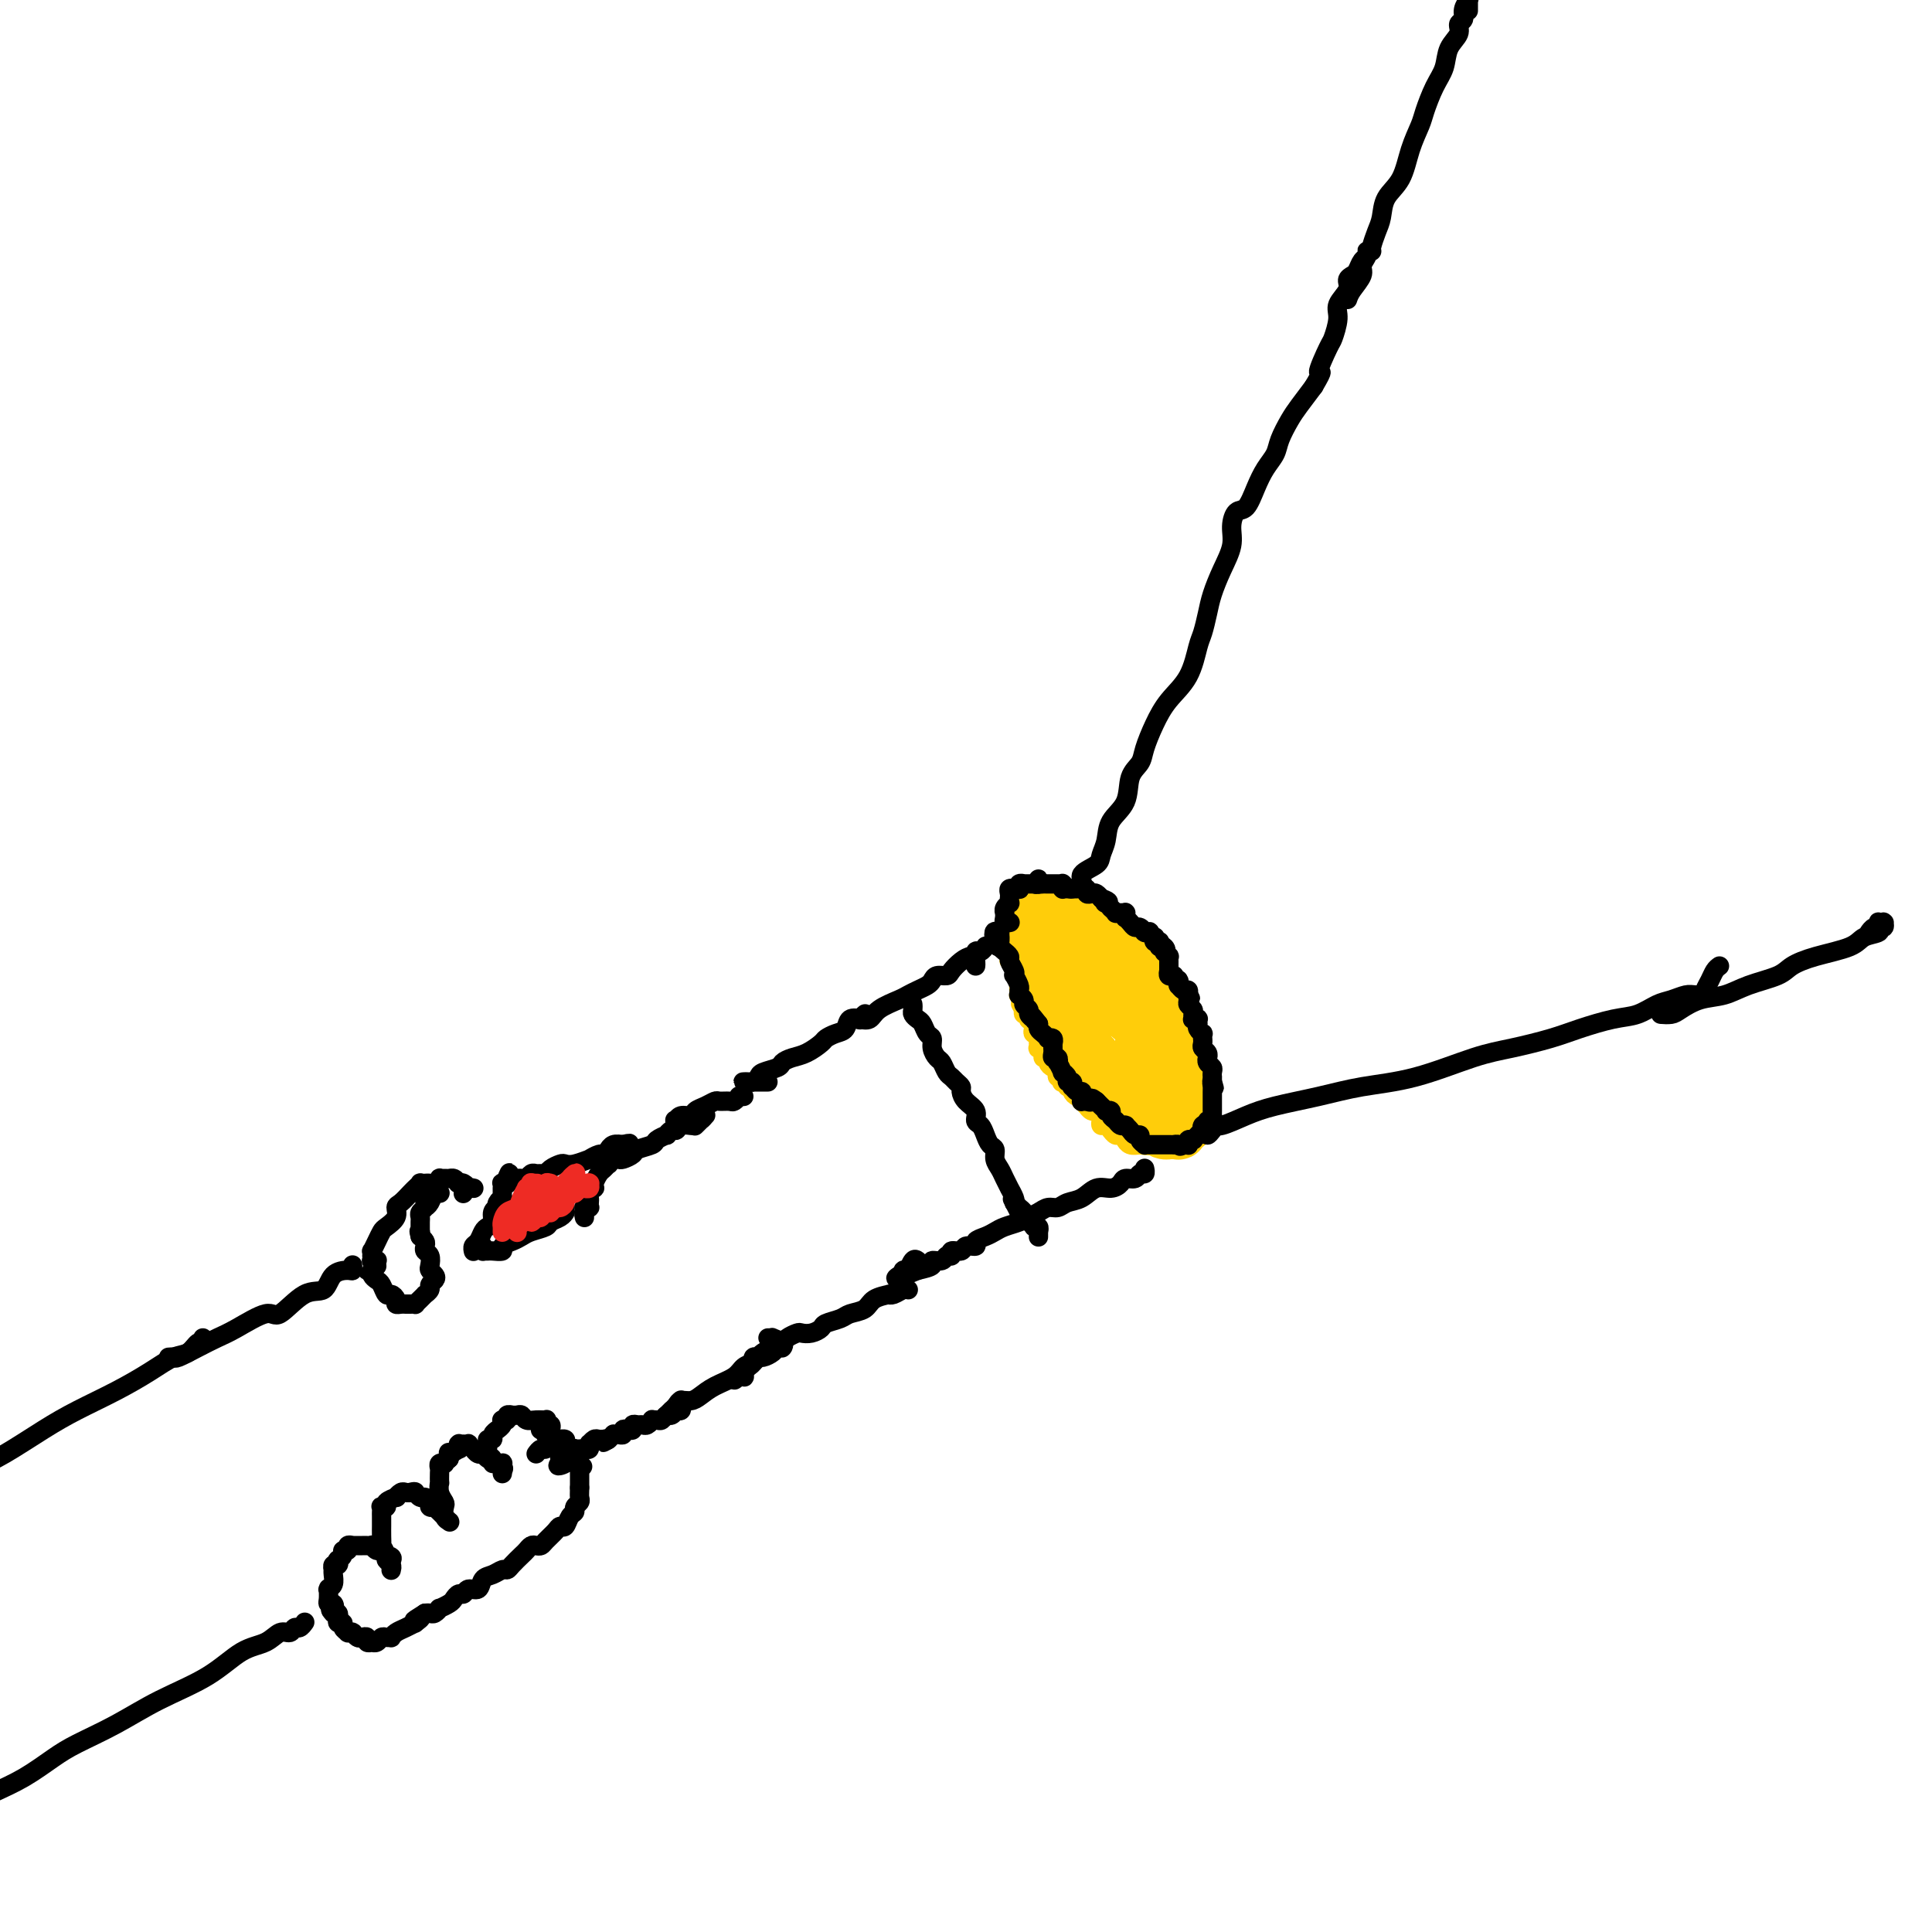<svg viewBox='0 0 400 400' version='1.1' xmlns='http://www.w3.org/2000/svg' xmlns:xlink='http://www.w3.org/1999/xlink'><g fill='none' stroke='#FFCD0A' stroke-width='4' stroke-linecap='round' stroke-linejoin='round'><path d='M210,193c-0.423,-0.000 -0.845,-0.000 -1,0c-0.155,0.000 -0.041,0.001 0,0c0.041,-0.001 0.010,-0.004 0,0c-0.010,0.004 0.001,0.016 0,0c-0.001,-0.016 -0.015,-0.060 0,0c0.015,0.060 0.060,0.224 0,0c-0.060,-0.224 -0.226,-0.834 0,-1c0.226,-0.166 0.844,0.114 1,0c0.156,-0.114 -0.150,-0.623 0,-1c0.150,-0.377 0.757,-0.623 1,-1c0.243,-0.377 0.122,-0.885 0,-1c-0.122,-0.115 -0.244,0.161 0,0c0.244,-0.161 0.853,-0.761 1,-1c0.147,-0.239 -0.167,-0.117 0,0c0.167,0.117 0.814,0.227 1,0c0.186,-0.227 -0.091,-0.793 0,-1c0.091,-0.207 0.550,-0.055 1,0c0.450,0.055 0.890,0.015 1,0c0.110,-0.015 -0.111,-0.004 0,0c0.111,0.004 0.554,0.001 1,0c0.446,-0.001 0.894,0.000 1,0c0.106,-0.000 -0.129,-0.001 0,0c0.129,0.001 0.622,0.004 1,0c0.378,-0.004 0.640,-0.015 1,0c0.360,0.015 0.817,0.056 1,0c0.183,-0.056 0.090,-0.207 0,0c-0.090,0.207 -0.179,0.774 0,1c0.179,0.226 0.625,0.112 1,0c0.375,-0.112 0.678,-0.223 1,0c0.322,0.223 0.663,0.778 1,1c0.337,0.222 0.668,0.111 1,0'/><path d='M224,189c1.190,0.244 0.165,-0.146 0,0c-0.165,0.146 0.530,0.827 1,1c0.470,0.173 0.714,-0.164 1,0c0.286,0.164 0.615,0.827 1,1c0.385,0.173 0.825,-0.146 1,0c0.175,0.146 0.085,0.757 0,1c-0.085,0.243 -0.164,0.116 0,0c0.164,-0.116 0.570,-0.223 1,0c0.430,0.223 0.885,0.777 1,1c0.115,0.223 -0.109,0.116 0,0c0.109,-0.116 0.551,-0.242 1,0c0.449,0.242 0.904,0.852 1,1c0.096,0.148 -0.166,-0.167 0,0c0.166,0.167 0.761,0.815 1,1c0.239,0.185 0.121,-0.095 0,0c-0.121,0.095 -0.244,0.564 0,1c0.244,0.436 0.854,0.838 1,1c0.146,0.162 -0.172,0.085 0,0c0.172,-0.085 0.834,-0.176 1,0c0.166,0.176 -0.166,0.621 0,1c0.166,0.379 0.829,0.694 1,1c0.171,0.306 -0.150,0.604 0,1c0.150,0.396 0.772,0.891 1,1c0.228,0.109 0.061,-0.168 0,0c-0.061,0.168 -0.016,0.781 0,1c0.016,0.219 0.004,0.045 0,0c-0.004,-0.045 -0.001,0.040 0,0c0.001,-0.040 0.000,-0.203 0,0c-0.000,0.203 -0.000,0.772 0,1c0.000,0.228 0.000,0.114 0,0'/><path d='M237,203c0.537,1.090 0.880,0.814 1,1c0.120,0.186 0.018,0.834 0,1c-0.018,0.166 0.047,-0.149 0,0c-0.047,0.149 -0.205,0.761 0,1c0.205,0.239 0.773,0.106 1,0c0.227,-0.106 0.112,-0.183 0,0c-0.112,0.183 -0.222,0.626 0,1c0.222,0.374 0.776,0.680 1,1c0.224,0.320 0.116,0.654 0,1c-0.116,0.346 -0.241,0.705 0,1c0.241,0.295 0.850,0.527 1,1c0.150,0.473 -0.157,1.188 0,2c0.157,0.812 0.778,1.723 1,2c0.222,0.277 0.045,-0.080 0,0c-0.045,0.080 0.041,0.595 0,1c-0.041,0.405 -0.208,0.699 0,1c0.208,0.301 0.792,0.609 1,1c0.208,0.391 0.041,0.864 0,1c-0.041,0.136 0.045,-0.065 0,0c-0.045,0.065 -0.222,0.396 0,1c0.222,0.604 0.844,1.483 1,2c0.156,0.517 -0.154,0.674 0,1c0.154,0.326 0.772,0.823 1,1c0.228,0.177 0.065,0.033 0,0c-0.065,-0.033 -0.031,0.043 0,0c0.031,-0.043 0.061,-0.205 0,0c-0.061,0.205 -0.212,0.777 0,1c0.212,0.223 0.788,0.099 1,0c0.212,-0.099 0.061,-0.171 0,0c-0.061,0.171 -0.030,0.586 0,1'/><path d='M246,226c1.392,3.576 0.373,1.014 0,0c-0.373,-1.014 -0.100,-0.482 0,0c0.100,0.482 0.027,0.913 0,1c-0.027,0.087 -0.007,-0.170 0,0c0.007,0.170 0.002,0.768 0,1c-0.002,0.232 -0.001,0.100 0,0c0.001,-0.100 0.000,-0.168 0,0c-0.000,0.168 -0.000,0.571 0,1c0.000,0.429 0.000,0.885 0,1c-0.000,0.115 0.000,-0.109 0,0c-0.000,0.109 -0.000,0.551 0,1c0.000,0.449 0.000,0.905 0,1c-0.000,0.095 -0.000,-0.170 0,0c0.000,0.170 0.001,0.777 0,1c-0.001,0.223 -0.004,0.064 0,0c0.004,-0.064 0.016,-0.032 0,0c-0.016,0.032 -0.061,0.065 0,0c0.061,-0.065 0.227,-0.229 0,0c-0.227,0.229 -0.846,0.850 -1,1c-0.154,0.150 0.156,-0.170 0,0c-0.156,0.170 -0.778,0.830 -1,1c-0.222,0.170 -0.044,-0.151 0,0c0.044,0.151 -0.044,0.773 0,1c0.044,0.227 0.222,0.060 0,0c-0.222,-0.060 -0.844,-0.012 -1,0c-0.156,0.012 0.154,-0.011 0,0c-0.154,0.011 -0.773,0.055 -1,0c-0.227,-0.055 -0.061,-0.211 0,0c0.061,0.211 0.016,0.788 0,1c-0.016,0.212 -0.005,0.061 0,0c0.005,-0.061 0.002,-0.030 0,0'/><path d='M242,237c-0.863,1.702 -1.019,0.456 -1,0c0.019,-0.456 0.213,-0.122 0,0c-0.213,0.122 -0.831,0.033 -1,0c-0.169,-0.033 0.113,-0.009 0,0c-0.113,0.009 -0.621,0.002 -1,0c-0.379,-0.002 -0.630,0.001 -1,0c-0.370,-0.001 -0.860,-0.004 -1,0c-0.140,0.004 0.068,0.016 0,0c-0.068,-0.016 -0.414,-0.061 -1,0c-0.586,0.061 -1.414,0.228 -2,0c-0.586,-0.228 -0.932,-0.850 -1,-1c-0.068,-0.150 0.140,0.171 0,0c-0.140,-0.171 -0.629,-0.834 -1,-1c-0.371,-0.166 -0.625,0.167 -1,0c-0.375,-0.167 -0.871,-0.832 -1,-1c-0.129,-0.168 0.110,0.163 0,0c-0.110,-0.163 -0.568,-0.818 -1,-1c-0.432,-0.182 -0.836,0.110 -1,0c-0.164,-0.110 -0.086,-0.622 0,-1c0.086,-0.378 0.182,-0.622 0,-1c-0.182,-0.378 -0.641,-0.890 -1,-1c-0.359,-0.110 -0.618,0.182 -1,0c-0.382,-0.182 -0.886,-0.837 -1,-1c-0.114,-0.163 0.163,0.167 0,0c-0.163,-0.167 -0.766,-0.832 -1,-1c-0.234,-0.168 -0.101,0.162 0,0c0.101,-0.162 0.168,-0.814 0,-1c-0.168,-0.186 -0.571,0.094 -1,0c-0.429,-0.094 -0.885,-0.564 -1,-1c-0.115,-0.436 0.110,-0.839 0,-1c-0.110,-0.161 -0.555,-0.081 -1,0'/><path d='M221,225c-1.797,-1.924 -0.289,-1.233 0,-1c0.289,0.233 -0.641,0.007 -1,0c-0.359,-0.007 -0.148,0.204 0,0c0.148,-0.204 0.233,-0.825 0,-1c-0.233,-0.175 -0.785,0.094 -1,0c-0.215,-0.094 -0.095,-0.551 0,-1c0.095,-0.449 0.165,-0.890 0,-1c-0.165,-0.110 -0.565,0.111 -1,0c-0.435,-0.111 -0.905,-0.556 -1,-1c-0.095,-0.444 0.185,-0.888 0,-1c-0.185,-0.112 -0.834,0.110 -1,0c-0.166,-0.110 0.152,-0.550 0,-1c-0.152,-0.450 -0.773,-0.909 -1,-1c-0.227,-0.091 -0.061,0.186 0,0c0.061,-0.186 0.016,-0.833 0,-1c-0.016,-0.167 -0.003,0.147 0,0c0.003,-0.147 -0.003,-0.757 0,-1c0.003,-0.243 0.015,-0.121 0,0c-0.015,0.121 -0.055,0.240 0,0c0.055,-0.240 0.207,-0.839 0,-1c-0.207,-0.161 -0.773,0.114 -1,0c-0.227,-0.114 -0.113,-0.619 0,-1c0.113,-0.381 0.227,-0.638 0,-1c-0.227,-0.362 -0.793,-0.828 -1,-1c-0.207,-0.172 -0.054,-0.050 0,0c0.054,0.050 0.011,0.028 0,0c-0.011,-0.028 0.011,-0.063 0,0c-0.011,0.063 -0.054,0.223 0,0c0.054,-0.223 0.207,-0.829 0,-1c-0.207,-0.171 -0.773,0.094 -1,0c-0.227,-0.094 -0.113,-0.547 0,-1'/><path d='M212,209c-1.393,-2.426 -0.377,-0.493 0,0c0.377,0.493 0.115,-0.456 0,-1c-0.115,-0.544 -0.083,-0.685 0,-1c0.083,-0.315 0.219,-0.806 0,-1c-0.219,-0.194 -0.791,-0.093 -1,0c-0.209,0.093 -0.056,0.179 0,0c0.056,-0.179 0.015,-0.621 0,-1c-0.015,-0.379 -0.004,-0.694 0,-1c0.004,-0.306 0.002,-0.603 0,-1c-0.002,-0.397 -0.004,-0.895 0,-1c0.004,-0.105 0.015,0.183 0,0c-0.015,-0.183 -0.056,-0.838 0,-1c0.056,-0.162 0.207,0.168 0,0c-0.207,-0.168 -0.774,-0.834 -1,-1c-0.226,-0.166 -0.113,0.167 0,0c0.113,-0.167 0.226,-0.833 0,-1c-0.226,-0.167 -0.793,0.165 -1,0c-0.207,-0.165 -0.056,-0.829 0,-1c0.056,-0.171 0.015,0.150 0,0c-0.015,-0.150 -0.004,-0.772 0,-1c0.004,-0.228 0.001,-0.061 0,0c-0.001,0.061 0.000,0.018 0,0c-0.000,-0.018 -0.001,-0.009 0,0c0.001,0.009 0.004,0.017 0,0c-0.004,-0.017 -0.015,-0.061 0,0c0.015,0.061 0.057,0.226 0,0c-0.057,-0.226 -0.211,-0.844 0,-1c0.211,-0.156 0.788,0.150 1,0c0.212,-0.150 0.061,-0.757 0,-1c-0.061,-0.243 -0.030,-0.121 0,0'/><path d='M210,195c-0.083,-2.409 0.709,-1.430 1,-1c0.291,0.430 0.081,0.311 0,0c-0.081,-0.311 -0.032,-0.815 0,-1c0.032,-0.185 0.047,-0.049 0,0c-0.047,0.049 -0.157,0.013 0,0c0.157,-0.013 0.582,-0.004 1,0c0.418,0.004 0.829,0.001 1,0c0.171,-0.001 0.102,-0.000 0,0c-0.102,0.000 -0.238,0.000 0,0c0.238,-0.000 0.852,-0.000 1,0c0.148,0.000 -0.168,0.000 0,0c0.168,-0.000 0.819,-0.001 1,0c0.181,0.001 -0.110,0.004 0,0c0.110,-0.004 0.621,-0.016 1,0c0.379,0.016 0.627,0.061 1,0c0.373,-0.061 0.871,-0.227 1,0c0.129,0.227 -0.110,0.848 0,1c0.110,0.152 0.569,-0.166 1,0c0.431,0.166 0.834,0.814 1,1c0.166,0.186 0.096,-0.090 0,0c-0.096,0.090 -0.218,0.546 0,1c0.218,0.454 0.776,0.907 1,1c0.224,0.093 0.113,-0.172 0,0c-0.113,0.172 -0.227,0.782 0,1c0.227,0.218 0.797,0.044 1,0c0.203,-0.044 0.041,0.041 0,0c-0.041,-0.041 0.041,-0.207 0,0c-0.041,0.207 -0.203,0.786 0,1c0.203,0.214 0.772,0.061 1,0c0.228,-0.061 0.114,-0.031 0,0'/><path d='M223,199c1.001,1.171 1.004,1.098 1,1c-0.004,-0.098 -0.015,-0.223 0,0c0.015,0.223 0.057,0.792 0,1c-0.057,0.208 -0.212,0.056 0,0c0.212,-0.056 0.790,-0.015 1,0c0.210,0.015 0.052,0.006 0,0c-0.052,-0.006 0.001,-0.008 0,0c-0.001,0.008 -0.055,0.027 0,0c0.055,-0.027 0.219,-0.101 0,0c-0.219,0.101 -0.820,0.378 -1,0c-0.180,-0.378 0.061,-1.412 0,-2c-0.061,-0.588 -0.423,-0.730 -1,-1c-0.577,-0.270 -1.370,-0.669 -2,-1c-0.630,-0.331 -1.097,-0.595 -2,-1c-0.903,-0.405 -2.243,-0.952 -3,-1c-0.757,-0.048 -0.932,0.404 -1,0c-0.068,-0.404 -0.030,-1.664 0,-2c0.030,-0.336 0.053,0.252 0,0c-0.053,-0.252 -0.182,-1.342 0,-2c0.182,-0.658 0.676,-0.882 1,-1c0.324,-0.118 0.479,-0.131 1,0c0.521,0.131 1.408,0.406 2,1c0.592,0.594 0.888,1.507 1,3c0.112,1.493 0.038,3.564 0,5c-0.038,1.436 -0.042,2.235 0,3c0.042,0.765 0.130,1.497 0,2c-0.130,0.503 -0.480,0.779 -1,1c-0.520,0.221 -1.212,0.389 -2,0c-0.788,-0.389 -1.674,-1.336 -2,-2c-0.326,-0.664 -0.093,-1.047 0,-2c0.093,-0.953 0.047,-2.477 0,-4'/><path d='M215,197c-0.036,-1.261 -0.126,-1.413 0,-2c0.126,-0.587 0.467,-1.610 1,-2c0.533,-0.390 1.257,-0.149 2,0c0.743,0.149 1.506,0.204 2,1c0.494,0.796 0.718,2.332 1,4c0.282,1.668 0.623,3.468 1,5c0.377,1.532 0.789,2.798 1,4c0.211,1.202 0.222,2.341 0,3c-0.222,0.659 -0.678,0.838 -1,1c-0.322,0.162 -0.511,0.307 -1,0c-0.489,-0.307 -1.276,-1.067 -2,-2c-0.724,-0.933 -1.383,-2.039 -2,-3c-0.617,-0.961 -1.192,-1.776 -1,-3c0.192,-1.224 1.151,-2.856 2,-4c0.849,-1.144 1.586,-1.800 2,-2c0.414,-0.200 0.504,0.057 1,0c0.496,-0.057 1.399,-0.429 2,0c0.601,0.429 0.901,1.657 1,3c0.099,1.343 -0.002,2.800 0,4c0.002,1.200 0.105,2.142 0,3c-0.105,0.858 -0.420,1.633 -1,2c-0.580,0.367 -1.424,0.327 -2,0c-0.576,-0.327 -0.884,-0.943 -2,-2c-1.116,-1.057 -3.040,-2.557 -4,-4c-0.960,-1.443 -0.955,-2.829 -1,-4c-0.045,-1.171 -0.139,-2.128 0,-3c0.139,-0.872 0.509,-1.659 1,-2c0.491,-0.341 1.101,-0.236 2,0c0.899,0.236 2.088,0.602 3,1c0.912,0.398 1.546,0.828 2,2c0.454,1.172 0.727,3.086 1,5'/><path d='M223,202c0.564,1.718 0.474,2.514 0,3c-0.474,0.486 -1.333,0.662 -2,1c-0.667,0.338 -1.143,0.837 -2,1c-0.857,0.163 -2.096,-0.012 -3,-1c-0.904,-0.988 -1.474,-2.791 -2,-4c-0.526,-1.209 -1.007,-1.825 -1,-3c0.007,-1.175 0.502,-2.910 1,-4c0.498,-1.090 0.998,-1.537 2,-2c1.002,-0.463 2.507,-0.942 4,-1c1.493,-0.058 2.975,0.307 4,1c1.025,0.693 1.593,1.716 2,3c0.407,1.284 0.655,2.831 1,4c0.345,1.169 0.788,1.961 1,3c0.212,1.039 0.192,2.323 0,3c-0.192,0.677 -0.557,0.745 0,1c0.557,0.255 2.036,0.697 3,1c0.964,0.303 1.413,0.466 2,1c0.587,0.534 1.310,1.438 2,2c0.690,0.562 1.345,0.781 2,1'/></g>
<g fill='none' stroke='#FFCD0A' stroke-width='12' stroke-linecap='round' stroke-linejoin='round'><path d='M228,201c-0.000,0.000 -0.000,0.001 0,0c0.000,-0.001 0.000,-0.003 0,0c-0.000,0.003 -0.000,0.011 0,0c0.000,-0.011 0.001,-0.043 0,0c-0.001,0.043 -0.005,0.159 0,0c0.005,-0.159 0.019,-0.593 0,-1c-0.019,-0.407 -0.072,-0.786 0,-1c0.072,-0.214 0.270,-0.263 0,0c-0.270,0.263 -1.009,0.838 -1,1c0.009,0.162 0.767,-0.090 1,0c0.233,0.090 -0.057,0.522 0,1c0.057,0.478 0.462,1.000 1,1c0.538,-0.000 1.208,-0.523 2,0c0.792,0.523 1.704,2.093 2,3c0.296,0.907 -0.026,1.150 0,2c0.026,0.850 0.398,2.308 1,3c0.602,0.692 1.433,0.619 2,1c0.567,0.381 0.869,1.215 1,2c0.131,0.785 0.092,1.520 0,2c-0.092,0.480 -0.236,0.706 0,1c0.236,0.294 0.851,0.655 1,1c0.149,0.345 -0.170,0.673 0,1c0.170,0.327 0.829,0.652 1,1c0.171,0.348 -0.147,0.719 0,1c0.147,0.281 0.757,0.470 1,1c0.243,0.530 0.118,1.399 0,2c-0.118,0.601 -0.228,0.935 0,1c0.228,0.065 0.793,-0.137 1,0c0.207,0.137 0.055,0.614 0,1c-0.055,0.386 -0.015,0.681 0,1c0.015,0.319 0.004,0.663 0,1c-0.004,0.337 -0.002,0.669 0,1'/><path d='M241,228c0.618,2.273 0.162,0.455 0,0c-0.162,-0.455 -0.029,0.452 0,1c0.029,0.548 -0.045,0.735 0,1c0.045,0.265 0.209,0.606 0,1c-0.209,0.394 -0.791,0.841 -1,1c-0.209,0.159 -0.045,0.029 0,0c0.045,-0.029 -0.031,0.042 0,0c0.031,-0.042 0.168,-0.197 0,0c-0.168,0.197 -0.640,0.745 -1,1c-0.360,0.255 -0.607,0.218 -1,0c-0.393,-0.218 -0.931,-0.617 -1,-1c-0.069,-0.383 0.332,-0.750 0,-1c-0.332,-0.250 -1.398,-0.381 -2,-1c-0.602,-0.619 -0.739,-1.724 -1,-2c-0.261,-0.276 -0.647,0.277 -1,0c-0.353,-0.277 -0.672,-1.384 -1,-2c-0.328,-0.616 -0.665,-0.741 -1,-1c-0.335,-0.259 -0.667,-0.651 -1,-1c-0.333,-0.349 -0.666,-0.656 -1,-1c-0.334,-0.344 -0.667,-0.726 -1,-1c-0.333,-0.274 -0.664,-0.442 -1,-1c-0.336,-0.558 -0.678,-1.507 -1,-2c-0.322,-0.493 -0.625,-0.531 -1,-1c-0.375,-0.469 -0.821,-1.368 -1,-2c-0.179,-0.632 -0.089,-0.995 0,-1c0.089,-0.005 0.178,0.350 0,0c-0.178,-0.350 -0.622,-1.403 -1,-2c-0.378,-0.597 -0.689,-0.737 -1,-1c-0.311,-0.263 -0.622,-0.648 -1,-1c-0.378,-0.352 -0.822,-0.672 -1,-1c-0.178,-0.328 -0.089,-0.664 0,-1'/><path d='M220,209c-2.940,-3.685 -0.792,-0.899 0,0c0.792,0.899 0.226,-0.089 0,-1c-0.226,-0.911 -0.113,-1.746 0,-2c0.113,-0.254 0.227,0.073 0,0c-0.227,-0.073 -0.793,-0.545 -1,-1c-0.207,-0.455 -0.054,-0.892 0,-1c0.054,-0.108 0.011,0.114 0,0c-0.011,-0.114 0.011,-0.566 0,-1c-0.011,-0.434 -0.054,-0.852 0,-1c0.054,-0.148 0.207,-0.026 0,0c-0.207,0.026 -0.774,-0.045 -1,0c-0.226,0.045 -0.112,0.207 0,0c0.112,-0.207 0.222,-0.783 0,-1c-0.222,-0.217 -0.777,-0.074 -1,0c-0.223,0.074 -0.113,0.079 0,0c0.113,-0.079 0.229,-0.242 0,0c-0.229,0.242 -0.805,0.889 -1,1c-0.195,0.111 -0.011,-0.313 0,0c0.011,0.313 -0.153,1.363 0,2c0.153,0.637 0.622,0.863 1,2c0.378,1.137 0.664,3.187 1,4c0.336,0.813 0.721,0.390 1,1c0.279,0.610 0.453,2.255 1,3c0.547,0.745 1.467,0.592 2,1c0.533,0.408 0.679,1.377 1,2c0.321,0.623 0.818,0.899 1,1c0.182,0.101 0.049,0.027 0,0c-0.049,-0.027 -0.013,-0.007 0,0c0.013,0.007 0.004,0.002 0,0c-0.004,-0.002 -0.001,-0.001 0,0c0.001,0.001 0.001,0.000 0,0'/><path d='M224,218c0.928,1.225 0.247,0.288 0,0c-0.247,-0.288 -0.058,0.074 0,0c0.058,-0.074 -0.013,-0.583 0,-1c0.013,-0.417 0.109,-0.740 0,-1c-0.109,-0.260 -0.425,-0.455 -1,-1c-0.575,-0.545 -1.411,-1.440 -2,-2c-0.589,-0.560 -0.931,-0.785 -1,-1c-0.069,-0.215 0.137,-0.421 0,-1c-0.137,-0.579 -0.615,-1.530 -1,-2c-0.385,-0.470 -0.678,-0.458 -1,-1c-0.322,-0.542 -0.675,-1.637 -1,-2c-0.325,-0.363 -0.623,0.005 -1,0c-0.377,-0.005 -0.833,-0.381 -1,-1c-0.167,-0.619 -0.045,-1.479 0,-2c0.045,-0.521 0.013,-0.704 0,-1c-0.013,-0.296 -0.007,-0.705 0,-1c0.007,-0.295 0.016,-0.474 0,-1c-0.016,-0.526 -0.058,-1.398 0,-2c0.058,-0.602 0.215,-0.935 0,-1c-0.215,-0.065 -0.804,0.136 -1,0c-0.196,-0.136 -0.000,-0.611 0,-1c0.000,-0.389 -0.196,-0.692 0,-1c0.196,-0.308 0.784,-0.621 1,-1c0.216,-0.379 0.062,-0.823 0,-1c-0.062,-0.177 -0.031,-0.086 0,0c0.031,0.086 0.061,0.167 0,0c-0.061,-0.167 -0.212,-0.581 0,-1c0.212,-0.419 0.788,-0.844 1,-1c0.212,-0.156 0.061,-0.045 0,0c-0.061,0.045 -0.030,0.022 0,0'/><path d='M216,191c0.354,-1.855 0.738,-0.493 1,0c0.262,0.493 0.402,0.117 1,0c0.598,-0.117 1.653,0.025 2,0c0.347,-0.025 -0.013,-0.217 0,0c0.013,0.217 0.399,0.843 1,1c0.601,0.157 1.418,-0.155 2,0c0.582,0.155 0.929,0.778 1,1c0.071,0.222 -0.135,0.045 0,0c0.135,-0.045 0.609,0.044 1,0c0.391,-0.044 0.697,-0.219 1,0c0.303,0.219 0.602,0.833 1,1c0.398,0.167 0.894,-0.113 1,0c0.106,0.113 -0.179,0.618 0,1c0.179,0.382 0.821,0.641 1,1c0.179,0.359 -0.106,0.817 0,1c0.106,0.183 0.602,0.090 1,0c0.398,-0.090 0.697,-0.179 1,0c0.303,0.179 0.609,0.626 1,1c0.391,0.374 0.865,0.677 1,1c0.135,0.323 -0.070,0.667 0,1c0.070,0.333 0.415,0.653 1,1c0.585,0.347 1.410,0.719 2,1c0.590,0.281 0.946,0.469 1,1c0.054,0.531 -0.193,1.403 0,2c0.193,0.597 0.826,0.919 1,1c0.174,0.081 -0.112,-0.080 0,0c0.112,0.080 0.621,0.400 1,1c0.379,0.600 0.627,1.480 1,2c0.373,0.520 0.870,0.678 1,1c0.130,0.322 -0.106,0.806 0,1c0.106,0.194 0.553,0.097 1,0'/><path d='M242,211c2.476,3.195 0.667,2.183 0,2c-0.667,-0.183 -0.193,0.461 0,1c0.193,0.539 0.104,0.971 0,1c-0.104,0.029 -0.224,-0.347 0,0c0.224,0.347 0.791,1.415 1,2c0.209,0.585 0.060,0.685 0,1c-0.060,0.315 -0.030,0.844 0,1c0.030,0.156 0.061,-0.060 0,0c-0.061,0.060 -0.214,0.397 0,1c0.214,0.603 0.793,1.471 1,2c0.207,0.529 0.040,0.719 0,1c-0.040,0.281 0.046,0.653 0,1c-0.046,0.347 -0.222,0.670 0,1c0.222,0.330 0.844,0.666 1,1c0.156,0.334 -0.155,0.667 0,1c0.155,0.333 0.774,0.666 1,1c0.226,0.334 0.057,0.667 0,1c-0.057,0.333 -0.001,0.664 0,1c0.001,0.336 -0.051,0.678 0,1c0.051,0.322 0.206,0.626 0,1c-0.206,0.374 -0.772,0.818 -1,1c-0.228,0.182 -0.118,0.101 0,0c0.118,-0.101 0.243,-0.223 0,0c-0.243,0.223 -0.854,0.792 -1,1c-0.146,0.208 0.172,0.056 0,0c-0.172,-0.056 -0.834,-0.014 -1,0c-0.166,0.014 0.163,0.001 0,0c-0.163,-0.001 -0.817,0.010 -1,0c-0.183,-0.010 0.105,-0.041 0,0c-0.105,0.041 -0.601,0.155 -1,0c-0.399,-0.155 -0.699,-0.577 -1,-1'/><path d='M240,233c-1.027,0.124 -0.595,-0.064 -1,0c-0.405,0.064 -1.649,0.382 -2,0c-0.351,-0.382 0.190,-1.464 0,-2c-0.190,-0.536 -1.113,-0.525 -2,-1c-0.887,-0.475 -1.739,-1.437 -2,-2c-0.261,-0.563 0.070,-0.729 0,-1c-0.070,-0.271 -0.540,-0.647 -1,-1c-0.460,-0.353 -0.909,-0.683 -1,-1c-0.091,-0.317 0.175,-0.621 0,-1c-0.175,-0.379 -0.793,-0.834 -1,-1c-0.207,-0.166 -0.004,-0.045 0,0c0.004,0.045 -0.191,0.012 0,0c0.191,-0.012 0.769,-0.003 1,0c0.231,0.003 0.116,0.002 0,0'/></g>
<g fill='none' stroke='#000000' stroke-width='4' stroke-linecap='round' stroke-linejoin='round'><path d='M209,191c0.113,-0.022 0.226,-0.044 0,0c-0.226,0.044 -0.793,0.155 -1,0c-0.207,-0.155 -0.056,-0.578 0,-1c0.056,-0.422 0.015,-0.845 0,-1c-0.015,-0.155 -0.004,-0.041 0,0c0.004,0.041 -0.000,0.008 0,0c0.000,-0.008 0.004,0.008 0,0c-0.004,-0.008 -0.015,-0.040 0,0c0.015,0.040 0.057,0.151 0,0c-0.057,-0.151 -0.211,-0.565 0,-1c0.211,-0.435 0.788,-0.891 1,-1c0.212,-0.109 0.061,0.128 0,0c-0.061,-0.128 -0.030,-0.623 0,-1c0.030,-0.377 0.060,-0.637 0,-1c-0.060,-0.363 -0.208,-0.830 0,-1c0.208,-0.170 0.774,-0.045 1,0c0.226,0.045 0.112,0.008 0,0c-0.112,-0.008 -0.222,0.012 0,0c0.222,-0.012 0.778,-0.056 1,0c0.222,0.056 0.111,0.211 0,0c-0.111,-0.211 -0.222,-0.789 0,-1c0.222,-0.211 0.776,-0.057 1,0c0.224,0.057 0.117,0.015 0,0c-0.117,-0.015 -0.242,-0.004 0,0c0.242,0.004 0.853,0.002 1,0c0.147,-0.002 -0.171,-0.005 0,0c0.171,0.005 0.830,0.018 1,0c0.170,-0.018 -0.150,-0.067 0,0c0.150,0.067 0.771,0.249 1,0c0.229,-0.249 0.065,-0.928 0,-1c-0.065,-0.072 -0.033,0.464 0,1'/><path d='M215,183c0.864,-0.309 0.025,-0.083 0,0c-0.025,0.083 0.764,0.022 1,0c0.236,-0.022 -0.081,-0.006 0,0c0.081,0.006 0.562,0.002 1,0c0.438,-0.002 0.834,-0.000 1,0c0.166,0.000 0.101,0.000 0,0c-0.101,-0.000 -0.237,0.000 0,0c0.237,-0.000 0.848,-0.001 1,0c0.152,0.001 -0.156,0.004 0,0c0.156,-0.004 0.774,-0.015 1,0c0.226,0.015 0.059,0.057 0,0c-0.059,-0.057 -0.012,-0.211 0,0c0.012,0.211 -0.012,0.789 0,1c0.012,0.211 0.060,0.057 0,0c-0.060,-0.057 -0.227,-0.015 0,0c0.227,0.015 0.849,0.004 1,0c0.151,-0.004 -0.170,-0.001 0,0c0.170,0.001 0.829,0.000 1,0c0.171,-0.000 -0.146,-0.000 0,0c0.146,0.000 0.756,0.000 1,0c0.244,-0.000 0.122,-0.001 0,0c-0.122,0.001 -0.244,0.004 0,0c0.244,-0.004 0.853,-0.015 1,0c0.147,0.015 -0.168,0.056 0,0c0.168,-0.056 0.819,-0.207 1,0c0.181,0.207 -0.109,0.774 0,1c0.109,0.226 0.617,0.112 1,0c0.383,-0.112 0.642,-0.223 1,0c0.358,0.223 0.817,0.778 1,1c0.183,0.222 0.092,0.111 0,0'/><path d='M228,186c2.255,0.708 1.393,0.978 1,1c-0.393,0.022 -0.317,-0.204 0,0c0.317,0.204 0.873,0.839 1,1c0.127,0.161 -0.176,-0.153 0,0c0.176,0.153 0.832,0.773 1,1c0.168,0.227 -0.152,0.061 0,0c0.152,-0.061 0.777,-0.016 1,0c0.223,0.016 0.046,0.004 0,0c-0.046,-0.004 0.040,-0.001 0,0c-0.040,0.001 -0.207,-0.001 0,0c0.207,0.001 0.788,0.004 1,0c0.212,-0.004 0.056,-0.016 0,0c-0.056,0.016 -0.012,0.060 0,0c0.012,-0.060 -0.008,-0.222 0,0c0.008,0.222 0.043,0.829 0,1c-0.043,0.171 -0.165,-0.094 0,0c0.165,0.094 0.619,0.547 1,1c0.381,0.453 0.691,0.906 1,1c0.309,0.094 0.618,-0.171 1,0c0.382,0.171 0.839,0.778 1,1c0.161,0.222 0.028,0.058 0,0c-0.028,-0.058 0.049,-0.012 0,0c-0.049,0.012 -0.223,-0.012 0,0c0.223,0.012 0.843,0.059 1,0c0.157,-0.059 -0.150,-0.226 0,0c0.150,0.226 0.758,0.844 1,1c0.242,0.156 0.117,-0.152 0,0c-0.117,0.152 -0.227,0.762 0,1c0.227,0.238 0.792,0.102 1,0c0.208,-0.102 0.059,-0.172 0,0c-0.059,0.172 -0.030,0.586 0,1'/><path d='M240,196c2.084,1.488 1.294,0.206 1,0c-0.294,-0.206 -0.093,0.662 0,1c0.093,0.338 0.077,0.147 0,0c-0.077,-0.147 -0.217,-0.249 0,0c0.217,0.249 0.790,0.850 1,1c0.210,0.150 0.056,-0.152 0,0c-0.056,0.152 -0.015,0.759 0,1c0.015,0.241 0.004,0.116 0,0c-0.004,-0.116 -0.001,-0.224 0,0c0.001,0.224 0.000,0.778 0,1c-0.000,0.222 0.000,0.111 0,0c-0.000,-0.111 -0.001,-0.222 0,0c0.001,0.222 0.004,0.778 0,1c-0.004,0.222 -0.015,0.112 0,0c0.015,-0.112 0.057,-0.226 0,0c-0.057,0.226 -0.212,0.792 0,1c0.212,0.208 0.793,0.060 1,0c0.207,-0.060 0.041,-0.030 0,0c-0.041,0.030 0.041,0.059 0,0c-0.041,-0.059 -0.207,-0.208 0,0c0.207,0.208 0.787,0.773 1,1c0.213,0.227 0.060,0.118 0,0c-0.060,-0.118 -0.026,-0.243 0,0c0.026,0.243 0.046,0.853 0,1c-0.046,0.147 -0.156,-0.171 0,0c0.156,0.171 0.578,0.830 1,1c0.422,0.170 0.845,-0.150 1,0c0.155,0.150 0.042,0.771 0,1c-0.042,0.229 -0.012,0.065 0,0c0.012,-0.065 0.006,-0.033 0,0'/><path d='M246,206c0.924,1.499 0.233,0.247 0,0c-0.233,-0.247 -0.010,0.512 0,1c0.010,0.488 -0.195,0.705 0,1c0.195,0.295 0.788,0.668 1,1c0.212,0.332 0.043,0.624 0,1c-0.043,0.376 0.041,0.837 0,1c-0.041,0.163 -0.207,0.030 0,0c0.207,-0.030 0.788,0.044 1,0c0.212,-0.044 0.056,-0.205 0,0c-0.056,0.205 -0.011,0.777 0,1c0.011,0.223 -0.011,0.097 0,0c0.011,-0.097 0.056,-0.166 0,0c-0.056,0.166 -0.211,0.566 0,1c0.211,0.434 0.789,0.900 1,1c0.211,0.100 0.057,-0.166 0,0c-0.057,0.166 -0.016,0.766 0,1c0.016,0.234 0.008,0.104 0,0c-0.008,-0.104 -0.016,-0.182 0,0c0.016,0.182 0.057,0.623 0,1c-0.057,0.377 -0.211,0.689 0,1c0.211,0.311 0.788,0.622 1,1c0.212,0.378 0.061,0.822 0,1c-0.061,0.178 -0.030,0.089 0,0c0.030,-0.089 0.061,-0.177 0,0c-0.061,0.177 -0.212,0.621 0,1c0.212,0.379 0.789,0.694 1,1c0.211,0.306 0.057,0.604 0,1c-0.057,0.396 -0.015,0.890 0,1c0.015,0.110 0.004,-0.163 0,0c-0.004,0.163 -0.001,0.761 0,1c0.001,0.239 0.001,0.120 0,0'/><path d='M251,224c0.774,2.719 0.207,0.518 0,0c-0.207,-0.518 -0.056,0.649 0,1c0.056,0.351 0.015,-0.112 0,0c-0.015,0.112 -0.004,0.801 0,1c0.004,0.199 0.001,-0.091 0,0c-0.001,0.091 -0.000,0.564 0,1c0.000,0.436 0.000,0.834 0,1c-0.000,0.166 -0.000,0.100 0,0c0.000,-0.100 0.000,-0.233 0,0c-0.000,0.233 -0.000,0.832 0,1c0.000,0.168 0.001,-0.094 0,0c-0.001,0.094 -0.004,0.546 0,1c0.004,0.454 0.015,0.910 0,1c-0.015,0.090 -0.056,-0.186 0,0c0.056,0.186 0.207,0.833 0,1c-0.207,0.167 -0.774,-0.147 -1,0c-0.226,0.147 -0.112,0.756 0,1c0.112,0.244 0.222,0.122 0,0c-0.222,-0.122 -0.776,-0.244 -1,0c-0.224,0.244 -0.116,0.854 0,1c0.116,0.146 0.241,-0.171 0,0c-0.241,0.171 -0.848,0.831 -1,1c-0.152,0.169 0.152,-0.152 0,0c-0.152,0.152 -0.759,0.776 -1,1c-0.241,0.224 -0.116,0.046 0,0c0.116,-0.046 0.225,0.040 0,0c-0.225,-0.040 -0.782,-0.207 -1,0c-0.218,0.207 -0.097,0.786 0,1c0.097,0.214 0.171,0.061 0,0c-0.171,-0.061 -0.585,-0.031 -1,0'/><path d='M245,237c-0.935,0.619 -0.773,0.166 -1,0c-0.227,-0.166 -0.844,-0.044 -1,0c-0.156,0.044 0.151,0.012 0,0c-0.151,-0.012 -0.758,-0.003 -1,0c-0.242,0.003 -0.120,0.001 0,0c0.120,-0.001 0.238,-0.000 0,0c-0.238,0.000 -0.834,0.000 -1,0c-0.166,-0.000 0.096,0.000 0,0c-0.096,-0.000 -0.552,-0.000 -1,0c-0.448,0.000 -0.890,0.001 -1,0c-0.110,-0.001 0.110,-0.003 0,0c-0.110,0.003 -0.550,0.011 -1,0c-0.450,-0.011 -0.908,-0.041 -1,0c-0.092,0.041 0.183,0.152 0,0c-0.183,-0.152 -0.823,-0.566 -1,-1c-0.177,-0.434 0.110,-0.887 0,-1c-0.110,-0.113 -0.617,0.113 -1,0c-0.383,-0.113 -0.642,-0.565 -1,-1c-0.358,-0.435 -0.817,-0.852 -1,-1c-0.183,-0.148 -0.092,-0.028 0,0c0.092,0.028 0.183,-0.035 0,0c-0.183,0.035 -0.642,0.167 -1,0c-0.358,-0.167 -0.617,-0.632 -1,-1c-0.383,-0.368 -0.891,-0.638 -1,-1c-0.109,-0.362 0.181,-0.815 0,-1c-0.181,-0.185 -0.832,-0.101 -1,0c-0.168,0.101 0.148,0.221 0,0c-0.148,-0.221 -0.761,-0.781 -1,-1c-0.239,-0.219 -0.103,-0.097 0,0c0.103,0.097 0.172,0.171 0,0c-0.172,-0.171 -0.586,-0.585 -1,-1'/><path d='M227,228c-1.554,-1.237 -0.938,-0.331 -1,0c-0.062,0.331 -0.801,0.086 -1,0c-0.199,-0.086 0.144,-0.013 0,0c-0.144,0.013 -0.773,-0.034 -1,0c-0.227,0.034 -0.050,0.149 0,0c0.050,-0.149 -0.025,-0.561 0,-1c0.025,-0.439 0.151,-0.906 0,-1c-0.151,-0.094 -0.581,0.186 -1,0c-0.419,-0.186 -0.829,-0.837 -1,-1c-0.171,-0.163 -0.102,0.162 0,0c0.102,-0.162 0.239,-0.812 0,-1c-0.239,-0.188 -0.852,0.085 -1,0c-0.148,-0.085 0.170,-0.530 0,-1c-0.170,-0.470 -0.829,-0.967 -1,-1c-0.171,-0.033 0.147,0.398 0,0c-0.147,-0.398 -0.757,-1.626 -1,-2c-0.243,-0.374 -0.118,0.107 0,0c0.118,-0.107 0.228,-0.803 0,-1c-0.228,-0.197 -0.793,0.106 -1,0c-0.207,-0.106 -0.054,-0.621 0,-1c0.054,-0.379 0.011,-0.624 0,-1c-0.011,-0.376 0.012,-0.885 0,-1c-0.012,-0.115 -0.059,0.162 0,0c0.059,-0.162 0.222,-0.764 0,-1c-0.222,-0.236 -0.830,-0.105 -1,0c-0.170,0.105 0.098,0.186 0,0c-0.098,-0.186 -0.562,-0.637 -1,-1c-0.438,-0.363 -0.849,-0.636 -1,-1c-0.151,-0.364 -0.043,-0.818 0,-1c0.043,-0.182 0.022,-0.091 0,0'/><path d='M215,212c-2.084,-2.703 -1.295,-1.459 -1,-1c0.295,0.459 0.094,0.134 0,0c-0.094,-0.134 -0.082,-0.077 0,0c0.082,0.077 0.233,0.176 0,0c-0.233,-0.176 -0.851,-0.625 -1,-1c-0.149,-0.375 0.170,-0.674 0,-1c-0.170,-0.326 -0.831,-0.679 -1,-1c-0.169,-0.321 0.152,-0.609 0,-1c-0.152,-0.391 -0.776,-0.883 -1,-1c-0.224,-0.117 -0.046,0.141 0,0c0.046,-0.141 -0.039,-0.681 0,-1c0.039,-0.319 0.203,-0.418 0,-1c-0.203,-0.582 -0.771,-1.647 -1,-2c-0.229,-0.353 -0.118,0.007 0,0c0.118,-0.007 0.243,-0.379 0,-1c-0.243,-0.621 -0.853,-1.490 -1,-2c-0.147,-0.510 0.171,-0.661 0,-1c-0.171,-0.339 -0.830,-0.865 -1,-1c-0.170,-0.135 0.151,0.123 0,0c-0.151,-0.123 -0.772,-0.625 -1,-1c-0.228,-0.375 -0.061,-0.622 0,-1c0.061,-0.378 0.016,-0.886 0,-1c-0.016,-0.114 -0.004,0.166 0,0c0.004,-0.166 0.001,-0.776 0,-1c-0.001,-0.224 -0.000,-0.060 0,0c0.000,0.060 0.000,0.015 0,0c-0.000,-0.015 -0.000,-0.001 0,0c0.000,0.001 0.000,-0.010 0,0c-0.000,0.010 -0.000,0.041 0,0c0.000,-0.041 0.000,-0.155 0,0c-0.000,0.155 -0.000,0.577 0,1'/><path d='M207,194c-1.524,-2.619 -1.333,-0.167 -1,1c0.333,1.167 0.810,1.048 1,1c0.190,-0.048 0.095,-0.024 0,0'/><path d='M222,184c0.067,-0.018 0.134,-0.035 0,0c-0.134,0.035 -0.468,0.123 0,0c0.468,-0.123 1.737,-0.458 2,-1c0.263,-0.542 -0.479,-1.292 0,-2c0.479,-0.708 2.177,-1.374 3,-2c0.823,-0.626 0.769,-1.214 1,-2c0.231,-0.786 0.748,-1.771 1,-3c0.252,-1.229 0.238,-2.701 1,-4c0.762,-1.299 2.301,-2.426 3,-4c0.699,-1.574 0.559,-3.596 1,-5c0.441,-1.404 1.462,-2.190 2,-3c0.538,-0.810 0.592,-1.645 1,-3c0.408,-1.355 1.170,-3.229 2,-5c0.830,-1.771 1.728,-3.439 3,-5c1.272,-1.561 2.917,-3.014 4,-5c1.083,-1.986 1.602,-4.505 2,-6c0.398,-1.495 0.675,-1.968 1,-3c0.325,-1.032 0.699,-2.625 1,-4c0.301,-1.375 0.528,-2.534 1,-4c0.472,-1.466 1.190,-3.241 2,-5c0.810,-1.759 1.711,-3.502 2,-5c0.289,-1.498 -0.036,-2.750 0,-4c0.036,-1.250 0.433,-2.498 1,-3c0.567,-0.502 1.303,-0.258 2,-1c0.697,-0.742 1.356,-2.471 2,-4c0.644,-1.529 1.274,-2.859 2,-4c0.726,-1.141 1.548,-2.093 2,-3c0.452,-0.907 0.533,-1.769 1,-3c0.467,-1.231 1.318,-2.831 2,-4c0.682,-1.169 1.195,-1.905 2,-3c0.805,-1.095 1.903,-2.547 3,-4'/><path d='M272,80c2.592,-4.416 1.071,-2.456 1,-3c-0.071,-0.544 1.309,-3.591 2,-5c0.691,-1.409 0.692,-1.179 1,-2c0.308,-0.821 0.923,-2.692 1,-4c0.077,-1.308 -0.383,-2.051 0,-3c0.383,-0.949 1.608,-2.103 2,-3c0.392,-0.897 -0.049,-1.535 0,-2c0.049,-0.465 0.587,-0.756 1,-1c0.413,-0.244 0.700,-0.442 1,-1c0.300,-0.558 0.612,-1.478 1,-2c0.388,-0.522 0.852,-0.646 1,-1c0.148,-0.354 -0.020,-0.936 0,-1c0.020,-0.064 0.226,0.392 0,1c-0.226,0.608 -0.885,1.369 -1,2c-0.115,0.631 0.315,1.131 0,2c-0.315,0.869 -1.376,2.105 -2,3c-0.624,0.895 -0.812,1.447 -1,2'/><path d='M251,234c-0.400,0.502 -0.800,1.004 -1,1c-0.200,-0.004 -0.200,-0.515 0,-1c0.200,-0.485 0.599,-0.945 1,-1c0.401,-0.055 0.805,0.294 2,0c1.195,-0.294 3.181,-1.231 5,-2c1.819,-0.769 3.472,-1.368 6,-2c2.528,-0.632 5.933,-1.296 9,-2c3.067,-0.704 5.796,-1.449 9,-2c3.204,-0.551 6.882,-0.910 11,-2c4.118,-1.090 8.677,-2.912 12,-4c3.323,-1.088 5.410,-1.442 8,-2c2.590,-0.558 5.684,-1.319 8,-2c2.316,-0.681 3.855,-1.281 6,-2c2.145,-0.719 4.896,-1.555 7,-2c2.104,-0.445 3.560,-0.497 5,-1c1.440,-0.503 2.863,-1.455 4,-2c1.137,-0.545 1.990,-0.681 3,-1c1.010,-0.319 2.179,-0.820 3,-1c0.821,-0.180 1.295,-0.040 2,0c0.705,0.040 1.642,-0.020 2,0c0.358,0.020 0.137,0.121 0,0c-0.137,-0.121 -0.191,-0.466 0,-1c0.191,-0.534 0.628,-1.259 1,-2c0.372,-0.741 0.678,-1.497 1,-2c0.322,-0.503 0.661,-0.751 1,-1'/><path d='M284,52c-0.085,-0.147 -0.171,-0.295 0,-1c0.171,-0.705 0.598,-1.969 1,-3c0.402,-1.031 0.780,-1.831 1,-3c0.220,-1.169 0.282,-2.709 1,-4c0.718,-1.291 2.093,-2.333 3,-4c0.907,-1.667 1.346,-3.957 2,-6c0.654,-2.043 1.522,-3.838 2,-5c0.478,-1.162 0.567,-1.690 1,-3c0.433,-1.310 1.211,-3.402 2,-5c0.789,-1.598 1.588,-2.704 2,-4c0.412,-1.296 0.435,-2.784 1,-4c0.565,-1.216 1.672,-2.162 2,-3c0.328,-0.838 -0.122,-1.570 0,-2c0.122,-0.430 0.817,-0.560 1,-1c0.183,-0.440 -0.147,-1.192 0,-2c0.147,-0.808 0.771,-1.673 1,-2c0.229,-0.327 0.061,-0.115 0,0c-0.061,0.115 -0.016,0.134 0,0c0.016,-0.134 0.004,-0.421 0,0c-0.004,0.421 -0.001,1.549 0,2c0.001,0.451 0.001,0.226 0,0'/><path d='M345,210c0.117,0.000 0.234,0.001 0,0c-0.234,-0.001 -0.818,-0.002 -1,0c-0.182,0.002 0.039,0.008 0,0c-0.039,-0.008 -0.339,-0.029 0,0c0.339,0.029 1.316,0.107 2,0c0.684,-0.107 1.076,-0.399 2,-1c0.924,-0.601 2.381,-1.512 4,-2c1.619,-0.488 3.399,-0.553 5,-1c1.601,-0.447 3.024,-1.274 5,-2c1.976,-0.726 4.506,-1.350 6,-2c1.494,-0.650 1.953,-1.326 3,-2c1.047,-0.674 2.682,-1.348 5,-2c2.318,-0.652 5.318,-1.284 7,-2c1.682,-0.716 2.044,-1.516 3,-2c0.956,-0.484 2.505,-0.651 3,-1c0.495,-0.349 -0.062,-0.878 0,-1c0.062,-0.122 0.745,0.164 1,0c0.255,-0.164 0.082,-0.777 0,-1c-0.082,-0.223 -0.074,-0.056 0,0c0.074,0.056 0.213,-0.000 0,0c-0.213,0.000 -0.779,0.056 -1,0c-0.221,-0.056 -0.098,-0.225 0,0c0.098,0.225 0.170,0.845 0,1c-0.170,0.155 -0.582,-0.154 -1,0c-0.418,0.154 -0.843,0.772 -1,1c-0.157,0.228 -0.045,0.065 0,0c0.045,-0.065 0.022,-0.033 0,0'/><path d='M179,210c-0.034,0.029 -0.069,0.059 0,0c0.069,-0.059 0.240,-0.205 0,0c-0.240,0.205 -0.893,0.762 -1,1c-0.107,0.238 0.332,0.158 0,0c-0.332,-0.158 -1.435,-0.394 -2,0c-0.565,0.394 -0.591,1.419 -1,2c-0.409,0.581 -1.201,0.719 -2,1c-0.799,0.281 -1.605,0.705 -2,1c-0.395,0.295 -0.380,0.460 -1,1c-0.620,0.540 -1.875,1.454 -3,2c-1.125,0.546 -2.118,0.723 -3,1c-0.882,0.277 -1.651,0.652 -2,1c-0.349,0.348 -0.278,0.668 -1,1c-0.722,0.332 -2.235,0.678 -3,1c-0.765,0.322 -0.780,0.622 -1,1c-0.220,0.378 -0.644,0.833 -1,1c-0.356,0.167 -0.642,0.045 -1,0c-0.358,-0.045 -0.786,-0.012 -1,0c-0.214,0.012 -0.212,0.003 0,0c0.212,-0.003 0.634,-0.001 1,0c0.366,0.001 0.675,0.000 1,0c0.325,-0.000 0.664,-0.000 1,0c0.336,0.000 0.667,0.000 1,0c0.333,-0.000 0.666,-0.000 1,0'/><path d='M178,211c-0.423,0.000 -0.846,0.000 -1,0c-0.154,-0.000 -0.039,-0.000 0,0c0.039,0.000 0.003,0.002 0,0c-0.003,-0.002 0.028,-0.006 0,0c-0.028,0.006 -0.113,0.023 0,0c0.113,-0.023 0.425,-0.086 1,0c0.575,0.086 1.414,0.321 2,0c0.586,-0.321 0.920,-1.199 2,-2c1.080,-0.801 2.905,-1.524 4,-2c1.095,-0.476 1.458,-0.706 2,-1c0.542,-0.294 1.262,-0.653 2,-1c0.738,-0.347 1.492,-0.684 2,-1c0.508,-0.316 0.769,-0.613 1,-1c0.231,-0.387 0.433,-0.864 1,-1c0.567,-0.136 1.501,0.070 2,0c0.499,-0.070 0.564,-0.415 1,-1c0.436,-0.585 1.244,-1.410 2,-2c0.756,-0.590 1.460,-0.947 2,-1c0.540,-0.053 0.915,0.196 1,0c0.085,-0.196 -0.121,-0.837 0,-1c0.121,-0.163 0.568,0.153 1,0c0.432,-0.153 0.849,-0.774 1,-1c0.151,-0.226 0.038,-0.056 0,0c-0.038,0.056 0.000,-0.001 0,0c-0.000,0.001 -0.039,0.059 0,0c0.039,-0.059 0.154,-0.237 0,0c-0.154,0.237 -0.577,0.888 -1,1c-0.423,0.112 -0.845,-0.316 -1,0c-0.155,0.316 -0.044,1.376 0,2c0.044,0.624 0.022,0.812 0,1'/><path d='M237,242c-0.002,-0.009 -0.004,-0.017 0,0c0.004,0.017 0.013,0.061 0,0c-0.013,-0.061 -0.049,-0.227 0,0c0.049,0.227 0.182,0.848 0,1c-0.182,0.152 -0.681,-0.165 -1,0c-0.319,0.165 -0.459,0.813 -1,1c-0.541,0.187 -1.485,-0.087 -2,0c-0.515,0.087 -0.603,0.534 -1,1c-0.397,0.466 -1.103,0.952 -2,1c-0.897,0.048 -1.983,-0.342 -3,0c-1.017,0.342 -1.963,1.415 -3,2c-1.037,0.585 -2.165,0.682 -3,1c-0.835,0.318 -1.377,0.859 -2,1c-0.623,0.141 -1.325,-0.117 -2,0c-0.675,0.117 -1.322,0.609 -2,1c-0.678,0.391 -1.388,0.682 -2,1c-0.612,0.318 -1.125,0.662 -2,1c-0.875,0.338 -2.113,0.669 -3,1c-0.887,0.331 -1.422,0.662 -2,1c-0.578,0.338 -1.200,0.683 -2,1c-0.800,0.317 -1.777,0.606 -2,1c-0.223,0.394 0.309,0.894 0,1c-0.309,0.106 -1.459,-0.183 -2,0c-0.541,0.183 -0.472,0.838 -1,1c-0.528,0.162 -1.652,-0.168 -2,0c-0.348,0.168 0.081,0.832 0,1c-0.081,0.168 -0.671,-0.162 -1,0c-0.329,0.162 -0.398,0.817 -1,1c-0.602,0.183 -1.739,-0.104 -2,0c-0.261,0.104 0.354,0.601 0,1c-0.354,0.399 -1.677,0.699 -3,1'/><path d='M190,263c-7.724,3.249 -3.534,0.871 -2,0c1.534,-0.871 0.411,-0.233 0,0c-0.411,0.233 -0.109,0.063 0,0c0.109,-0.063 0.025,-0.018 0,0c-0.025,0.018 0.008,0.008 0,0c-0.008,-0.008 -0.056,-0.015 0,0c0.056,0.015 0.215,0.053 0,0c-0.215,-0.053 -0.803,-0.197 -1,0c-0.197,0.197 -0.001,0.734 0,1c0.001,0.266 -0.193,0.260 0,0c0.193,-0.260 0.773,-0.774 1,-1c0.227,-0.226 0.102,-0.164 0,0c-0.102,0.164 -0.181,0.429 0,0c0.181,-0.429 0.623,-1.551 1,-2c0.377,-0.449 0.688,-0.224 1,0'/><path d='M189,208c-0.000,-0.006 -0.001,-0.013 0,0c0.001,0.013 0.003,0.045 0,0c-0.003,-0.045 -0.012,-0.168 0,0c0.012,0.168 0.044,0.626 0,1c-0.044,0.374 -0.166,0.663 0,1c0.166,0.337 0.618,0.723 1,1c0.382,0.277 0.694,0.445 1,1c0.306,0.555 0.607,1.495 1,2c0.393,0.505 0.879,0.573 1,1c0.121,0.427 -0.122,1.214 0,2c0.122,0.786 0.610,1.573 1,2c0.390,0.427 0.683,0.496 1,1c0.317,0.504 0.659,1.444 1,2c0.341,0.556 0.682,0.729 1,1c0.318,0.271 0.615,0.638 1,1c0.385,0.362 0.859,0.717 1,1c0.141,0.283 -0.050,0.495 0,1c0.050,0.505 0.342,1.304 1,2c0.658,0.696 1.682,1.290 2,2c0.318,0.710 -0.068,1.537 0,2c0.068,0.463 0.592,0.561 1,1c0.408,0.439 0.701,1.220 1,2c0.299,0.780 0.605,1.559 1,2c0.395,0.441 0.880,0.543 1,1c0.120,0.457 -0.127,1.269 0,2c0.127,0.731 0.626,1.379 1,2c0.374,0.621 0.622,1.213 1,2c0.378,0.787 0.885,1.768 1,2c0.115,0.232 -0.161,-0.284 0,0c0.161,0.284 0.760,1.367 1,2c0.240,0.633 0.120,0.817 0,1'/><path d='M210,249c3.244,6.338 0.855,1.684 0,0c-0.855,-1.684 -0.176,-0.399 0,0c0.176,0.399 -0.150,-0.090 0,0c0.150,0.090 0.776,0.759 1,1c0.224,0.241 0.045,0.053 0,0c-0.045,-0.053 0.043,0.028 0,0c-0.043,-0.028 -0.218,-0.166 0,0c0.218,0.166 0.828,0.637 1,1c0.172,0.363 -0.094,0.618 0,1c0.094,0.382 0.547,0.891 1,1c0.453,0.109 0.906,-0.181 1,0c0.094,0.181 -0.171,0.833 0,1c0.171,0.167 0.778,-0.151 1,0c0.222,0.151 0.060,0.772 0,1c-0.060,0.228 -0.016,0.065 0,0c0.016,-0.065 0.004,-0.031 0,0c-0.004,0.031 -0.001,0.061 0,0c0.001,-0.061 0.000,-0.212 0,0c-0.000,0.212 -0.000,0.789 0,1c0.000,0.211 0.000,0.057 0,0c-0.000,-0.057 -0.000,-0.016 0,0c0.000,0.016 0.000,0.008 0,0'/><path d='M154,227c-0.449,0.030 -0.898,0.061 -1,0c-0.102,-0.061 0.142,-0.213 0,0c-0.142,0.213 -0.671,0.792 -1,1c-0.329,0.208 -0.459,0.044 -1,0c-0.541,-0.044 -1.492,0.031 -2,0c-0.508,-0.031 -0.573,-0.167 -1,0c-0.427,0.167 -1.214,0.637 -2,1c-0.786,0.363 -1.570,0.619 -2,1c-0.430,0.381 -0.508,0.886 -1,1c-0.492,0.114 -1.400,-0.162 -2,0c-0.600,0.162 -0.893,0.761 -1,1c-0.107,0.239 -0.029,0.116 0,0c0.029,-0.116 0.007,-0.226 0,0c-0.007,0.226 -0.001,0.789 0,1c0.001,0.211 -0.002,0.071 0,0c0.002,-0.071 0.011,-0.071 0,0c-0.011,0.071 -0.041,0.215 0,0c0.041,-0.215 0.155,-0.790 0,-1c-0.155,-0.210 -0.578,-0.056 0,0c0.578,0.056 2.155,0.015 3,0c0.845,-0.015 0.956,-0.004 1,0c0.044,0.004 0.022,0.002 0,0'/><path d='M188,267c-0.017,-0.008 -0.033,-0.016 0,0c0.033,0.016 0.117,0.056 0,0c-0.117,-0.056 -0.434,-0.209 -1,0c-0.566,0.209 -1.382,0.781 -2,1c-0.618,0.219 -1.037,0.086 -1,0c0.037,-0.086 0.531,-0.125 0,0c-0.531,0.125 -2.086,0.415 -3,1c-0.914,0.585 -1.186,1.466 -2,2c-0.814,0.534 -2.171,0.721 -3,1c-0.829,0.279 -1.129,0.649 -2,1c-0.871,0.351 -2.312,0.682 -3,1c-0.688,0.318 -0.622,0.624 -1,1c-0.378,0.376 -1.200,0.822 -2,1c-0.800,0.178 -1.579,0.089 -2,0c-0.421,-0.089 -0.483,-0.179 -1,0c-0.517,0.179 -1.487,0.626 -2,1c-0.513,0.374 -0.567,0.675 -1,1c-0.433,0.325 -1.244,0.675 -2,1c-0.756,0.325 -1.456,0.626 -2,1c-0.544,0.374 -0.933,0.821 -1,1c-0.067,0.179 0.188,0.091 0,0c-0.188,-0.091 -0.820,-0.183 -1,0c-0.180,0.183 0.092,0.641 0,1c-0.092,0.359 -0.546,0.618 -1,1c-0.454,0.382 -0.906,0.887 -1,1c-0.094,0.113 0.171,-0.166 0,0c-0.171,0.166 -0.778,0.776 -1,1c-0.222,0.224 -0.060,0.060 0,0c0.060,-0.060 0.016,-0.016 0,0c-0.016,0.016 -0.005,0.005 0,0c0.005,-0.005 0.002,-0.002 0,0'/><path d='M153,285c-1.840,1.391 -0.441,0.369 0,0c0.441,-0.369 -0.078,-0.085 0,0c0.078,0.085 0.753,-0.030 1,0c0.247,0.030 0.066,0.204 0,0c-0.066,-0.204 -0.018,-0.786 0,-1c0.018,-0.214 0.005,-0.061 0,0c-0.005,0.061 -0.003,0.031 0,0'/><path d='M138,293c-0.120,0.119 -0.240,0.238 0,0c0.240,-0.238 0.841,-0.834 1,-1c0.159,-0.166 -0.124,0.097 0,0c0.124,-0.097 0.654,-0.554 1,-1c0.346,-0.446 0.509,-0.882 1,-1c0.491,-0.118 1.310,0.081 2,0c0.690,-0.081 1.249,-0.441 2,-1c0.751,-0.559 1.693,-1.317 3,-2c1.307,-0.683 2.979,-1.293 4,-2c1.021,-0.707 1.391,-1.513 2,-2c0.609,-0.487 1.458,-0.656 2,-1c0.542,-0.344 0.776,-0.863 1,-1c0.224,-0.137 0.438,0.107 1,0c0.562,-0.107 1.470,-0.564 2,-1c0.530,-0.436 0.680,-0.852 1,-1c0.320,-0.148 0.810,-0.029 1,0c0.190,0.029 0.080,-0.031 0,0c-0.080,0.031 -0.129,0.152 0,0c0.129,-0.152 0.437,-0.577 0,-1c-0.437,-0.423 -1.618,-0.845 -2,-1c-0.382,-0.155 0.034,-0.044 0,0c-0.034,0.044 -0.517,0.022 -1,0'/><path d='M127,240c0.026,-0.002 0.053,-0.003 0,0c-0.053,0.003 -0.185,0.012 0,0c0.185,-0.012 0.687,-0.045 1,0c0.313,0.045 0.436,0.167 1,0c0.564,-0.167 1.571,-0.623 2,-1c0.429,-0.377 0.282,-0.674 1,-1c0.718,-0.326 2.300,-0.680 3,-1c0.700,-0.320 0.516,-0.607 1,-1c0.484,-0.393 1.634,-0.894 2,-1c0.366,-0.106 -0.053,0.182 0,0c0.053,-0.182 0.578,-0.833 1,-1c0.422,-0.167 0.740,0.151 1,0c0.260,-0.151 0.461,-0.771 1,-1c0.539,-0.229 1.416,-0.065 2,0c0.584,0.065 0.873,0.033 1,0c0.127,-0.033 0.090,-0.065 0,0c-0.090,0.065 -0.234,0.228 0,0c0.234,-0.228 0.847,-0.845 1,-1c0.153,-0.155 -0.154,0.154 0,0c0.154,-0.154 0.770,-0.770 1,-1c0.230,-0.230 0.073,-0.076 0,0c-0.073,0.076 -0.062,0.072 0,0c0.062,-0.072 0.174,-0.212 0,0c-0.174,0.212 -0.635,0.775 -1,1c-0.365,0.225 -0.634,0.112 -1,0c-0.366,-0.112 -0.829,-0.222 -1,0c-0.171,0.222 -0.049,0.778 0,1c0.049,0.222 0.024,0.111 0,0'/><path d='M126,239c-0.002,0.455 -0.003,0.910 0,1c0.003,0.090 0.012,-0.184 0,0c-0.012,0.184 -0.045,0.826 0,1c0.045,0.174 0.170,-0.121 0,0c-0.170,0.121 -0.633,0.659 -1,1c-0.367,0.341 -0.638,0.487 -1,1c-0.362,0.513 -0.815,1.394 -1,2c-0.185,0.606 -0.102,0.935 0,1c0.102,0.065 0.223,-0.136 0,0c-0.223,0.136 -0.791,0.610 -1,1c-0.209,0.390 -0.060,0.696 0,1c0.060,0.304 0.030,0.607 0,1c-0.030,0.393 -0.061,0.876 0,1c0.061,0.124 0.212,-0.111 0,0c-0.212,0.111 -0.789,0.566 -1,1c-0.211,0.434 -0.057,0.846 0,1c0.057,0.154 0.015,0.052 0,0c-0.015,-0.052 -0.005,-0.052 0,0c0.005,0.052 0.004,0.158 0,0c-0.004,-0.158 -0.011,-0.578 0,-1c0.011,-0.422 0.042,-0.844 0,-1c-0.042,-0.156 -0.155,-0.044 0,0c0.155,0.044 0.577,0.022 1,0'/><path d='M117,250c-0.001,-0.112 -0.002,-0.223 0,0c0.002,0.223 0.007,0.781 0,1c-0.007,0.219 -0.028,0.100 0,0c0.028,-0.100 0.103,-0.182 0,0c-0.103,0.182 -0.384,0.626 -1,1c-0.616,0.374 -1.568,0.678 -2,1c-0.432,0.322 -0.344,0.664 -1,1c-0.656,0.336 -2.055,0.668 -3,1c-0.945,0.332 -1.437,0.663 -2,1c-0.563,0.337 -1.197,0.679 -2,1c-0.803,0.321 -1.774,0.622 -2,1c-0.226,0.378 0.293,0.833 0,1c-0.293,0.167 -1.399,0.045 -2,0c-0.601,-0.045 -0.697,-0.012 -1,0c-0.303,0.012 -0.813,0.003 -1,0c-0.187,-0.003 -0.050,-0.001 0,0c0.050,0.001 0.013,0.000 0,0c-0.013,-0.000 -0.004,-0.000 0,0c0.004,0.000 0.001,-0.000 0,0c-0.001,0.000 -0.000,0.001 0,0c0.000,-0.001 0.000,-0.003 0,0c-0.000,0.003 -0.000,0.011 0,0c0.000,-0.011 0.000,-0.041 0,0c-0.000,0.041 -0.000,0.155 0,0c0.000,-0.155 0.000,-0.577 0,-1'/><path d='M98,259c0.002,0.007 0.003,0.014 0,0c-0.003,-0.014 -0.012,-0.049 0,0c0.012,0.049 0.044,0.182 0,0c-0.044,-0.182 -0.166,-0.678 0,-1c0.166,-0.322 0.618,-0.471 1,-1c0.382,-0.529 0.695,-1.438 1,-2c0.305,-0.562 0.604,-0.777 1,-1c0.396,-0.223 0.890,-0.455 1,-1c0.110,-0.545 -0.163,-1.404 0,-2c0.163,-0.596 0.762,-0.929 1,-1c0.238,-0.071 0.116,0.121 0,0c-0.116,-0.121 -0.227,-0.553 0,-1c0.227,-0.447 0.793,-0.908 1,-1c0.207,-0.092 0.055,0.186 0,0c-0.055,-0.186 -0.015,-0.834 0,-1c0.015,-0.166 0.004,0.151 0,0c-0.004,-0.151 -0.001,-0.772 0,-1c0.001,-0.228 0.001,-0.065 0,0c-0.001,0.065 -0.001,0.032 0,0c0.001,-0.032 0.004,-0.061 0,0c-0.004,0.061 -0.015,0.214 0,0c0.015,-0.214 0.057,-0.793 0,-1c-0.057,-0.207 -0.211,-0.041 0,0c0.211,0.041 0.789,-0.041 1,0c0.211,0.041 0.057,0.207 0,0c-0.057,-0.207 -0.015,-0.788 0,-1c0.015,-0.212 0.004,-0.057 0,0c-0.004,0.057 -0.001,0.015 0,0c0.001,-0.015 0.000,-0.004 0,0c-0.000,0.004 -0.000,0.002 0,0'/><path d='M105,244c1.019,-2.321 0.066,-0.622 0,0c-0.066,0.622 0.756,0.168 1,0c0.244,-0.168 -0.089,-0.049 0,0c0.089,0.049 0.601,0.027 1,0c0.399,-0.027 0.684,-0.060 1,0c0.316,0.060 0.662,0.213 1,0c0.338,-0.213 0.667,-0.792 1,-1c0.333,-0.208 0.671,-0.045 1,0c0.329,0.045 0.651,-0.027 1,0c0.349,0.027 0.725,0.152 1,0c0.275,-0.152 0.450,-0.581 1,-1c0.550,-0.419 1.476,-0.829 2,-1c0.524,-0.171 0.645,-0.102 1,0c0.355,0.102 0.945,0.239 2,0c1.055,-0.239 2.574,-0.853 3,-1c0.426,-0.147 -0.240,0.172 0,0c0.240,-0.172 1.387,-0.834 2,-1c0.613,-0.166 0.693,0.166 1,0c0.307,-0.166 0.843,-0.829 1,-1c0.157,-0.171 -0.063,0.150 0,0c0.063,-0.150 0.409,-0.772 1,-1c0.591,-0.228 1.426,-0.061 2,0c0.574,0.061 0.887,0.016 1,0c0.113,-0.016 0.028,-0.004 0,0c-0.028,0.004 0.003,0.001 0,0c-0.003,-0.001 -0.039,-0.000 0,0c0.039,0.000 0.154,0.000 0,0c-0.154,-0.000 -0.577,-0.000 -1,0'/><path d='M129,237c3.289,-0.867 -0.489,0.467 -2,1c-1.511,0.533 -0.756,0.267 0,0'/></g>
<g fill='none' stroke='#EE2B24' stroke-width='4' stroke-linecap='round' stroke-linejoin='round'><path d='M104,255c-0.004,0.098 -0.008,0.196 0,0c0.008,-0.196 0.029,-0.685 0,-1c-0.029,-0.315 -0.109,-0.456 0,-1c0.109,-0.544 0.406,-1.490 1,-2c0.594,-0.510 1.483,-0.585 2,-1c0.517,-0.415 0.661,-1.169 1,-2c0.339,-0.831 0.875,-1.739 1,-2c0.125,-0.261 -0.159,0.126 0,0c0.159,-0.126 0.762,-0.766 1,-1c0.238,-0.234 0.111,-0.063 0,0c-0.111,0.063 -0.207,0.017 0,0c0.207,-0.017 0.717,-0.004 1,0c0.283,0.004 0.339,-0.000 0,0c-0.339,0.000 -1.072,0.004 -1,0c0.072,-0.004 0.948,-0.017 1,0c0.052,0.017 -0.721,0.063 -1,0c-0.279,-0.063 -0.065,-0.235 0,0c0.065,0.235 -0.020,0.878 0,1c0.020,0.122 0.145,-0.276 0,0c-0.145,0.276 -0.561,1.226 -1,2c-0.439,0.774 -0.902,1.371 -1,2c-0.098,0.629 0.169,1.289 0,2c-0.169,0.711 -0.773,1.472 -1,2c-0.227,0.528 -0.076,0.824 0,1c0.076,0.176 0.079,0.232 0,0c-0.079,-0.232 -0.239,-0.753 0,-1c0.239,-0.247 0.876,-0.221 1,-1c0.124,-0.779 -0.266,-2.363 0,-3c0.266,-0.637 1.187,-0.325 2,-1c0.813,-0.675 1.518,-2.336 2,-3c0.482,-0.664 0.741,-0.332 1,0'/><path d='M113,246c0.883,-1.600 0.090,-1.102 0,-1c-0.090,0.102 0.522,-0.194 1,0c0.478,0.194 0.823,0.877 1,1c0.177,0.123 0.188,-0.313 0,0c-0.188,0.313 -0.575,1.375 -1,2c-0.425,0.625 -0.889,0.813 -1,1c-0.111,0.187 0.131,0.374 0,1c-0.131,0.626 -0.635,1.690 -1,2c-0.365,0.310 -0.592,-0.136 -1,0c-0.408,0.136 -0.996,0.853 -1,1c-0.004,0.147 0.575,-0.275 1,-1c0.425,-0.725 0.696,-1.753 1,-2c0.304,-0.247 0.642,0.288 1,0c0.358,-0.288 0.737,-1.398 1,-2c0.263,-0.602 0.410,-0.694 1,-1c0.590,-0.306 1.623,-0.825 2,-1c0.377,-0.175 0.098,-0.005 0,0c-0.098,0.005 -0.015,-0.154 0,0c0.015,0.154 -0.038,0.619 0,1c0.038,0.381 0.168,0.676 0,1c-0.168,0.324 -0.634,0.676 -1,1c-0.366,0.324 -0.631,0.619 -1,1c-0.369,0.381 -0.842,0.849 -1,1c-0.158,0.151 0.000,-0.015 0,0c-0.000,0.015 -0.159,0.211 0,0c0.159,-0.211 0.637,-0.830 1,-1c0.363,-0.170 0.613,0.109 1,0c0.387,-0.109 0.912,-0.606 1,-1c0.088,-0.394 -0.261,-0.684 0,-1c0.261,-0.316 1.130,-0.658 2,-1'/><path d='M119,247c1.244,-1.001 0.855,-1.004 1,-1c0.145,0.004 0.823,0.015 1,0c0.177,-0.015 -0.149,-0.057 0,0c0.149,0.057 0.773,0.211 1,0c0.227,-0.211 0.057,-0.789 0,-1c-0.057,-0.211 -0.000,-0.057 0,0c0.000,0.057 -0.057,0.015 0,0c0.057,-0.015 0.226,-0.004 0,0c-0.226,0.004 -0.848,0.000 -1,0c-0.152,-0.000 0.167,0.004 0,0c-0.167,-0.004 -0.818,-0.015 -1,0c-0.182,0.015 0.107,0.057 0,0c-0.107,-0.057 -0.610,-0.211 -1,0c-0.390,0.211 -0.669,0.789 -1,1c-0.331,0.211 -0.716,0.057 -1,0c-0.284,-0.057 -0.466,-0.015 -1,0c-0.534,0.015 -1.418,0.005 -2,0c-0.582,-0.005 -0.861,-0.004 -1,0c-0.139,0.004 -0.140,0.012 0,0c0.140,-0.012 0.419,-0.045 1,0c0.581,0.045 1.463,0.169 2,0c0.537,-0.169 0.729,-0.631 1,-1c0.271,-0.369 0.623,-0.646 1,-1c0.377,-0.354 0.781,-0.785 1,-1c0.219,-0.215 0.255,-0.215 0,0c-0.255,0.215 -0.800,0.645 -1,1c-0.200,0.355 -0.054,0.634 0,1c0.054,0.366 0.015,0.819 0,1c-0.015,0.181 -0.008,0.091 0,0'/></g>
<g fill='none' stroke='#000000' stroke-width='4' stroke-linecap='round' stroke-linejoin='round'><path d='M141,290c-0.000,-0.114 -0.000,-0.228 0,0c0.000,0.228 0.001,0.797 0,1c-0.001,0.203 -0.004,0.040 0,0c0.004,-0.040 0.015,0.042 0,0c-0.015,-0.042 -0.057,-0.207 0,0c0.057,0.207 0.211,0.788 0,1c-0.211,0.212 -0.789,0.057 -1,0c-0.211,-0.057 -0.056,-0.016 0,0c0.056,0.016 0.012,0.008 0,0c-0.012,-0.008 0.008,-0.017 0,0c-0.008,0.017 -0.044,0.061 0,0c0.044,-0.061 0.167,-0.227 0,0c-0.167,0.227 -0.623,0.846 -1,1c-0.377,0.154 -0.675,-0.156 -1,0c-0.325,0.156 -0.679,0.778 -1,1c-0.321,0.222 -0.611,0.045 -1,0c-0.389,-0.045 -0.877,0.041 -1,0c-0.123,-0.041 0.121,-0.208 0,0c-0.121,0.208 -0.606,0.791 -1,1c-0.394,0.209 -0.697,0.042 -1,0c-0.303,-0.042 -0.607,0.040 -1,0c-0.393,-0.040 -0.875,-0.203 -1,0c-0.125,0.203 0.107,0.772 0,1c-0.107,0.228 -0.555,0.114 -1,0c-0.445,-0.114 -0.889,-0.228 -1,0c-0.111,0.228 0.110,0.797 0,1c-0.110,0.203 -0.552,0.041 -1,0c-0.448,-0.041 -0.904,0.041 -1,0c-0.096,-0.041 0.166,-0.203 0,0c-0.166,0.203 -0.762,0.772 -1,1c-0.238,0.228 -0.119,0.114 0,0'/><path d='M126,298c-2.256,1.237 -0.397,0.331 0,0c0.397,-0.331 -0.668,-0.085 -1,0c-0.332,0.085 0.069,0.009 0,0c-0.069,-0.009 -0.607,0.049 -1,0c-0.393,-0.049 -0.640,-0.206 -1,0c-0.360,0.206 -0.831,0.773 -1,1c-0.169,0.227 -0.034,0.113 0,0c0.034,-0.113 -0.033,-0.226 0,0c0.033,0.226 0.167,0.792 0,1c-0.167,0.208 -0.633,0.060 -1,0c-0.367,-0.060 -0.633,-0.030 -1,0c-0.367,0.030 -0.834,0.061 -1,0c-0.166,-0.061 -0.029,-0.212 0,0c0.029,0.212 -0.048,0.788 0,1c0.048,0.212 0.223,0.061 0,0c-0.223,-0.061 -0.843,-0.030 -1,0c-0.157,0.030 0.150,0.061 0,0c-0.150,-0.061 -0.758,-0.212 -1,0c-0.242,0.212 -0.117,0.789 0,1c0.117,0.211 0.228,0.057 0,0c-0.228,-0.057 -0.793,-0.017 -1,0c-0.207,0.017 -0.055,0.009 0,0c0.055,-0.009 0.015,-0.020 0,0c-0.015,0.020 -0.004,0.072 0,0c0.004,-0.072 0.001,-0.269 0,0c-0.001,0.269 -0.000,1.003 0,1c0.000,-0.003 0.000,-0.743 0,-1c-0.000,-0.257 -0.000,-0.031 0,0c0.000,0.031 0.000,-0.134 0,0c-0.000,0.134 -0.000,0.567 0,1'/><path d='M116,303c-1.308,0.834 0.423,0.419 1,0c0.577,-0.419 0.002,-0.844 0,-1c-0.002,-0.156 0.571,-0.045 1,0c0.429,0.045 0.715,0.022 1,0'/><path d='M112,295c0.000,-0.113 0.000,-0.227 0,0c-0.000,0.227 -0.001,0.793 0,1c0.001,0.207 0.004,0.054 0,0c-0.004,-0.054 -0.015,-0.011 0,0c0.015,0.011 0.057,-0.011 0,0c-0.057,0.011 -0.211,0.056 0,0c0.211,-0.056 0.789,-0.211 1,0c0.211,0.211 0.055,0.789 0,1c-0.055,0.211 -0.011,0.057 0,0c0.011,-0.057 -0.012,-0.016 0,0c0.012,0.016 0.060,0.008 0,0c-0.060,-0.008 -0.227,-0.016 0,0c0.227,0.016 0.850,0.057 1,0c0.150,-0.057 -0.171,-0.211 0,0c0.171,0.211 0.834,0.788 1,1c0.166,0.212 -0.166,0.059 0,0c0.166,-0.059 0.828,-0.026 1,0c0.172,0.026 -0.147,0.044 0,0c0.147,-0.044 0.762,-0.149 1,0c0.238,0.149 0.101,0.551 0,1c-0.101,0.449 -0.167,0.943 0,1c0.167,0.057 0.567,-0.325 1,0c0.433,0.325 0.901,1.355 1,2c0.099,0.645 -0.170,0.905 0,1c0.170,0.095 0.777,0.025 1,0c0.223,-0.025 0.060,-0.007 0,0c-0.060,0.007 -0.016,0.002 0,0c0.016,-0.002 0.005,-0.001 0,0c-0.005,0.001 -0.002,0.000 0,0'/><path d='M120,303c1.238,1.238 0.332,0.332 0,0c-0.332,-0.332 -0.089,-0.089 0,0c0.089,0.089 0.024,0.024 0,0c-0.024,-0.024 -0.006,-0.006 0,0c0.006,0.006 0.002,0.002 0,0c-0.002,-0.002 -0.000,-0.000 0,0c0.000,0.000 0.000,0.000 0,0c-0.000,-0.000 -0.000,0.000 0,0c0.000,-0.000 0.000,-0.001 0,0c-0.000,0.001 -0.000,0.004 0,0c0.000,-0.004 0.000,-0.015 0,0c-0.000,0.015 -0.000,0.055 0,0c0.000,-0.055 0.000,-0.207 0,0c-0.000,0.207 -0.000,0.773 0,1c0.000,0.227 0.000,0.116 0,0c-0.000,-0.116 -0.000,-0.238 0,0c0.000,0.238 0.000,0.834 0,1c-0.000,0.166 -0.000,-0.100 0,0c0.000,0.100 0.000,0.565 0,1c-0.000,0.435 -0.000,0.838 0,1c0.000,0.162 0.000,0.082 0,0c-0.000,-0.082 -0.000,-0.166 0,0c0.000,0.166 0.000,0.583 0,1'/><path d='M120,308c-0.017,1.178 -0.060,1.624 0,2c0.060,0.376 0.223,0.683 0,1c-0.223,0.317 -0.834,0.645 -1,1c-0.166,0.355 0.111,0.738 0,1c-0.111,0.262 -0.611,0.402 -1,1c-0.389,0.598 -0.668,1.652 -1,2c-0.332,0.348 -0.719,-0.012 -1,0c-0.281,0.012 -0.456,0.395 -1,1c-0.544,0.605 -1.455,1.433 -2,2c-0.545,0.567 -0.722,0.872 -1,1c-0.278,0.128 -0.655,0.079 -1,0c-0.345,-0.079 -0.656,-0.189 -1,0c-0.344,0.189 -0.721,0.677 -1,1c-0.279,0.323 -0.459,0.482 -1,1c-0.541,0.518 -1.444,1.394 -2,2c-0.556,0.606 -0.764,0.941 -1,1c-0.236,0.059 -0.501,-0.157 -1,0c-0.499,0.157 -1.233,0.687 -2,1c-0.767,0.313 -1.567,0.409 -2,1c-0.433,0.591 -0.497,1.678 -1,2c-0.503,0.322 -1.443,-0.121 -2,0c-0.557,0.121 -0.731,0.807 -1,1c-0.269,0.193 -0.631,-0.107 -1,0c-0.369,0.107 -0.743,0.621 -1,1c-0.257,0.379 -0.398,0.623 -1,1c-0.602,0.377 -1.667,0.885 -2,1c-0.333,0.115 0.065,-0.165 0,0c-0.065,0.165 -0.595,0.775 -1,1c-0.405,0.225 -0.687,0.064 -1,0c-0.313,-0.064 -0.656,-0.032 -1,0'/><path d='M88,334c-4.027,2.483 -1.593,1.190 -1,1c0.593,-0.190 -0.654,0.723 -1,1c-0.346,0.277 0.209,-0.084 0,0c-0.209,0.084 -1.183,0.611 -2,1c-0.817,0.389 -1.476,0.639 -2,1c-0.524,0.361 -0.914,0.833 -1,1c-0.086,0.167 0.131,0.031 0,0c-0.131,-0.031 -0.609,0.044 -1,0c-0.391,-0.044 -0.693,-0.208 -1,0c-0.307,0.208 -0.618,0.788 -1,1c-0.382,0.212 -0.835,0.057 -1,0c-0.165,-0.057 -0.043,-0.016 0,0c0.043,0.016 0.008,0.005 0,0c-0.008,-0.005 0.013,-0.005 0,0c-0.013,0.005 -0.059,0.015 0,0c0.059,-0.015 0.223,-0.056 0,0c-0.223,0.056 -0.834,0.207 -1,0c-0.166,-0.207 0.113,-0.774 0,-1c-0.113,-0.226 -0.618,-0.113 -1,0c-0.382,0.113 -0.642,0.226 -1,0c-0.358,-0.226 -0.813,-0.792 -1,-1c-0.187,-0.208 -0.107,-0.058 0,0c0.107,0.058 0.240,0.026 0,0c-0.240,-0.026 -0.853,-0.045 -1,0c-0.147,0.045 0.171,0.153 0,0c-0.171,-0.153 -0.830,-0.566 -1,-1c-0.170,-0.434 0.148,-0.887 0,-1c-0.148,-0.113 -0.761,0.114 -1,0c-0.239,-0.114 -0.103,-0.569 0,-1c0.103,-0.431 0.172,-0.837 0,-1c-0.172,-0.163 -0.586,-0.081 -1,0'/><path d='M69,334c-1.099,-1.092 -0.347,-0.822 0,-1c0.347,-0.178 0.289,-0.804 0,-1c-0.289,-0.196 -0.811,0.039 -1,0c-0.189,-0.039 -0.047,-0.352 0,-1c0.047,-0.648 -0.001,-1.630 0,-2c0.001,-0.370 0.053,-0.128 0,0c-0.053,0.128 -0.210,0.140 0,0c0.210,-0.140 0.787,-0.434 1,-1c0.213,-0.566 0.061,-1.404 0,-2c-0.061,-0.596 -0.030,-0.948 0,-1c0.030,-0.052 0.060,0.197 0,0c-0.060,-0.197 -0.208,-0.840 0,-1c0.208,-0.160 0.773,0.163 1,0c0.227,-0.163 0.118,-0.813 0,-1c-0.118,-0.187 -0.243,0.090 0,0c0.243,-0.090 0.853,-0.546 1,-1c0.147,-0.454 -0.171,-0.906 0,-1c0.171,-0.094 0.830,0.171 1,0c0.170,-0.171 -0.148,-0.778 0,-1c0.148,-0.222 0.761,-0.059 1,0c0.239,0.059 0.105,0.016 0,0c-0.105,-0.016 -0.182,-0.004 0,0c0.182,0.004 0.622,-0.000 1,0c0.378,0.000 0.693,0.004 1,0c0.307,-0.004 0.607,-0.016 1,0c0.393,0.016 0.880,0.061 1,0c0.120,-0.061 -0.125,-0.226 0,0c0.125,0.226 0.621,0.844 1,1c0.379,0.156 0.640,-0.150 1,0c0.360,0.150 0.817,0.757 1,1c0.183,0.243 0.091,0.121 0,0'/><path d='M80,322c1.619,0.244 1.166,0.854 1,1c-0.166,0.146 -0.044,-0.171 0,0c0.044,0.171 0.012,0.831 0,1c-0.012,0.169 -0.003,-0.151 0,0c0.003,0.151 0.001,0.773 0,1c-0.001,0.227 0.001,0.058 0,0c-0.001,-0.058 -0.004,-0.005 0,0c0.004,0.005 0.016,-0.039 0,0c-0.016,0.039 -0.061,0.160 0,0c0.061,-0.160 0.226,-0.602 0,-1c-0.226,-0.398 -0.845,-0.753 -1,-1c-0.155,-0.247 0.155,-0.386 0,-1c-0.155,-0.614 -0.774,-1.704 -1,-2c-0.226,-0.296 -0.061,0.201 0,0c0.061,-0.201 0.016,-1.100 0,-2c-0.016,-0.900 -0.004,-1.800 0,-2c0.004,-0.200 -0.000,0.300 0,0c0.000,-0.300 0.004,-1.400 0,-2c-0.004,-0.600 -0.017,-0.699 0,-1c0.017,-0.301 0.065,-0.803 0,-1c-0.065,-0.197 -0.243,-0.090 0,0c0.243,0.090 0.905,0.164 1,0c0.095,-0.164 -0.378,-0.566 0,-1c0.378,-0.434 1.607,-0.901 2,-1c0.393,-0.099 -0.049,0.169 0,0c0.049,-0.169 0.590,-0.776 1,-1c0.410,-0.224 0.689,-0.064 1,0c0.311,0.064 0.656,0.032 1,0'/><path d='M85,309c0.996,-0.314 0.988,-0.099 1,0c0.012,0.099 0.046,0.082 0,0c-0.046,-0.082 -0.171,-0.228 0,0c0.171,0.228 0.638,0.832 1,1c0.362,0.168 0.618,-0.100 1,0c0.382,0.100 0.891,0.567 1,1c0.109,0.433 -0.182,0.833 0,1c0.182,0.167 0.837,0.101 1,0c0.163,-0.101 -0.168,-0.238 0,0c0.168,0.238 0.833,0.852 1,1c0.167,0.148 -0.166,-0.171 0,0c0.166,0.171 0.829,0.830 1,1c0.171,0.170 -0.150,-0.151 0,0c0.150,0.151 0.772,0.772 1,1c0.228,0.228 0.062,0.062 0,0c-0.062,-0.062 -0.020,-0.018 0,0c0.020,0.018 0.019,0.012 0,0c-0.019,-0.012 -0.057,-0.030 0,0c0.057,0.030 0.208,0.108 0,0c-0.208,-0.108 -0.774,-0.401 -1,-1c-0.226,-0.599 -0.113,-1.504 0,-2c0.113,-0.496 0.226,-0.585 0,-1c-0.226,-0.415 -0.792,-1.158 -1,-2c-0.208,-0.842 -0.057,-1.785 0,-2c0.057,-0.215 0.019,0.296 0,0c-0.019,-0.296 -0.020,-1.399 0,-2c0.020,-0.601 0.061,-0.700 0,-1c-0.061,-0.300 -0.222,-0.802 0,-1c0.222,-0.198 0.829,-0.092 1,0c0.171,0.092 -0.094,0.169 0,0c0.094,-0.169 0.547,-0.585 1,-1'/><path d='M93,302c0.033,-2.018 -0.383,-1.062 0,-1c0.383,0.062 1.566,-0.768 2,-1c0.434,-0.232 0.120,0.134 0,0c-0.120,-0.134 -0.047,-0.768 0,-1c0.047,-0.232 0.069,-0.062 0,0c-0.069,0.062 -0.230,0.015 0,0c0.230,-0.015 0.850,-0.000 1,0c0.150,0.000 -0.171,-0.015 0,0c0.171,0.015 0.833,0.061 1,0c0.167,-0.061 -0.162,-0.227 0,0c0.162,0.227 0.816,0.848 1,1c0.184,0.152 -0.100,-0.166 0,0c0.100,0.166 0.586,0.815 1,1c0.414,0.185 0.756,-0.094 1,0c0.244,0.094 0.391,0.560 1,1c0.609,0.440 1.680,0.854 2,1c0.320,0.146 -0.110,0.024 0,0c0.110,-0.024 0.762,0.050 1,0c0.238,-0.050 0.064,-0.224 0,0c-0.064,0.224 -0.017,0.845 0,1c0.017,0.155 0.005,-0.154 0,0c-0.005,0.154 -0.001,0.773 0,1c0.001,0.227 0.000,0.061 0,0c-0.000,-0.061 -0.000,-0.016 0,0c0.000,0.016 0.000,0.005 0,0c-0.000,-0.005 -0.000,-0.004 0,0c0.000,0.004 0.000,0.011 0,0c-0.000,-0.011 -0.000,-0.042 0,0c0.000,0.042 0.000,0.155 0,0c-0.000,-0.155 -0.000,-0.577 0,-1'/><path d='M104,304c0.767,0.378 -0.316,-0.676 -1,-1c-0.684,-0.324 -0.969,0.081 -1,0c-0.031,-0.081 0.192,-0.648 0,-1c-0.192,-0.352 -0.799,-0.489 -1,-1c-0.201,-0.511 0.003,-1.395 0,-2c-0.003,-0.605 -0.212,-0.932 0,-1c0.212,-0.068 0.845,0.123 1,0c0.155,-0.123 -0.169,-0.558 0,-1c0.169,-0.442 0.830,-0.889 1,-1c0.170,-0.111 -0.152,0.114 0,0c0.152,-0.114 0.777,-0.565 1,-1c0.223,-0.435 0.045,-0.852 0,-1c-0.045,-0.148 0.045,-0.025 0,0c-0.045,0.025 -0.223,-0.046 0,0c0.223,0.046 0.847,0.209 1,0c0.153,-0.209 -0.166,-0.789 0,-1c0.166,-0.211 0.817,-0.053 1,0c0.183,0.053 -0.103,-0.000 0,0c0.103,0.000 0.595,0.053 1,0c0.405,-0.053 0.722,-0.211 1,0c0.278,0.211 0.518,0.793 1,1c0.482,0.207 1.205,0.041 2,0c0.795,-0.041 1.663,0.045 2,0c0.337,-0.045 0.143,-0.219 0,0c-0.143,0.219 -0.234,0.833 0,1c0.234,0.167 0.795,-0.113 1,0c0.205,0.113 0.055,0.619 0,1c-0.055,0.381 -0.015,0.638 0,1c0.015,0.362 0.004,0.828 0,1c-0.004,0.172 -0.001,0.049 0,0c0.001,-0.049 0.001,-0.025 0,0'/><path d='M114,298c-0.013,0.708 -0.045,0.977 0,1c0.045,0.023 0.167,-0.200 0,0c-0.167,0.200 -0.622,0.823 -1,1c-0.378,0.177 -0.679,-0.092 -1,0c-0.321,0.092 -0.660,0.546 -1,1'/><path d='M77,263c-0.038,-0.000 -0.077,-0.001 0,0c0.077,0.001 0.268,0.003 0,0c-0.268,-0.003 -0.997,-0.012 -1,0c-0.003,0.012 0.720,0.043 1,0c0.280,-0.043 0.117,-0.162 0,0c-0.117,0.162 -0.186,0.603 0,1c0.186,0.397 0.628,0.750 1,1c0.372,0.250 0.673,0.396 1,1c0.327,0.604 0.679,1.664 1,2c0.321,0.336 0.611,-0.054 1,0c0.389,0.054 0.878,0.550 1,1c0.122,0.450 -0.121,0.852 0,1c0.121,0.148 0.606,0.040 1,0c0.394,-0.040 0.697,-0.014 1,0c0.303,0.014 0.607,0.014 1,0c0.393,-0.014 0.875,-0.041 1,0c0.125,0.041 -0.106,0.152 0,0c0.106,-0.152 0.549,-0.565 1,-1c0.451,-0.435 0.909,-0.890 1,-1c0.091,-0.110 -0.185,0.125 0,0c0.185,-0.125 0.830,-0.611 1,-1c0.170,-0.389 -0.137,-0.681 0,-1c0.137,-0.319 0.717,-0.667 1,-1c0.283,-0.333 0.268,-0.653 0,-1c-0.268,-0.347 -0.790,-0.723 -1,-1c-0.210,-0.277 -0.108,-0.455 0,-1c0.108,-0.545 0.222,-1.455 0,-2c-0.222,-0.545 -0.781,-0.723 -1,-1c-0.219,-0.277 -0.097,-0.651 0,-1c0.097,-0.349 0.171,-0.671 0,-1c-0.171,-0.329 -0.585,-0.664 -1,-1'/><path d='M87,256c-0.464,-1.611 -0.124,-1.139 0,-1c0.124,0.139 0.032,-0.057 0,0c-0.032,0.057 -0.005,0.366 0,0c0.005,-0.366 -0.013,-1.409 0,-2c0.013,-0.591 0.056,-0.732 0,-1c-0.056,-0.268 -0.212,-0.664 0,-1c0.212,-0.336 0.792,-0.611 1,-1c0.208,-0.389 0.046,-0.893 0,-1c-0.046,-0.107 0.025,0.181 0,0c-0.025,-0.181 -0.147,-0.833 0,-1c0.147,-0.167 0.561,0.151 1,0c0.439,-0.151 0.902,-0.773 1,-1c0.098,-0.227 -0.170,-0.061 0,0c0.170,0.061 0.778,0.017 1,0c0.222,-0.017 0.056,-0.006 0,0c-0.056,0.006 -0.004,0.008 0,0c0.004,-0.008 -0.041,-0.027 0,0c0.041,0.027 0.169,0.098 0,0c-0.169,-0.098 -0.634,-0.366 -1,0c-0.366,0.366 -0.634,1.366 -1,2c-0.366,0.634 -0.829,0.901 -1,1c-0.171,0.099 -0.049,0.028 0,0c0.049,-0.028 0.024,-0.014 0,0'/><path d='M78,262c0.008,0.114 0.016,0.228 0,0c-0.016,-0.228 -0.057,-0.797 0,-1c0.057,-0.203 0.211,-0.039 0,0c-0.211,0.039 -0.788,-0.046 -1,0c-0.212,0.046 -0.057,0.224 0,0c0.057,-0.224 0.018,-0.850 0,-1c-0.018,-0.150 -0.016,0.177 0,0c0.016,-0.177 0.044,-0.859 0,-1c-0.044,-0.141 -0.162,0.258 0,0c0.162,-0.258 0.603,-1.172 1,-2c0.397,-0.828 0.749,-1.569 1,-2c0.251,-0.431 0.399,-0.553 1,-1c0.601,-0.447 1.653,-1.220 2,-2c0.347,-0.780 -0.012,-1.568 0,-2c0.012,-0.432 0.394,-0.507 1,-1c0.606,-0.493 1.434,-1.404 2,-2c0.566,-0.596 0.868,-0.878 1,-1c0.132,-0.122 0.092,-0.085 0,0c-0.092,0.085 -0.236,0.219 0,0c0.236,-0.219 0.851,-0.791 1,-1c0.149,-0.209 -0.168,-0.055 0,0c0.168,0.055 0.819,0.011 1,0c0.181,-0.011 -0.110,0.011 0,0c0.110,-0.011 0.621,-0.056 1,0c0.379,0.056 0.626,0.211 1,0c0.374,-0.211 0.874,-0.789 1,-1c0.126,-0.211 -0.121,-0.054 0,0c0.121,0.054 0.610,0.004 1,0c0.390,-0.004 0.682,0.037 1,0c0.318,-0.037 0.662,-0.154 1,0c0.338,0.154 0.669,0.577 1,1'/><path d='M95,245c1.249,-0.004 0.372,-0.015 0,0c-0.372,0.015 -0.240,0.057 0,0c0.240,-0.057 0.586,-0.211 1,0c0.414,0.211 0.895,0.789 1,1c0.105,0.211 -0.167,0.057 0,0c0.167,-0.057 0.774,-0.016 1,0c0.226,0.016 0.071,0.008 0,0c-0.071,-0.008 -0.058,-0.016 0,0c0.058,0.016 0.160,0.056 0,0c-0.160,-0.056 -0.581,-0.207 -1,0c-0.419,0.207 -0.834,0.774 -1,1c-0.166,0.226 -0.083,0.113 0,0'/><path d='M73,262c0.000,0.002 0.000,0.004 0,0c-0.000,-0.004 -0.001,-0.015 0,0c0.001,0.015 0.004,0.057 0,0c-0.004,-0.057 -0.016,-0.214 0,0c0.016,0.214 0.061,0.799 0,1c-0.061,0.201 -0.226,0.017 -1,0c-0.774,-0.017 -2.157,0.133 -3,1c-0.843,0.867 -1.145,2.452 -2,3c-0.855,0.548 -2.262,0.058 -4,1c-1.738,0.942 -3.808,3.316 -5,4c-1.192,0.684 -1.507,-0.321 -3,0c-1.493,0.321 -4.164,1.967 -6,3c-1.836,1.033 -2.835,1.454 -4,2c-1.165,0.546 -2.494,1.218 -4,2c-1.506,0.782 -3.188,1.674 -4,2c-0.812,0.326 -0.753,0.087 -1,0c-0.247,-0.087 -0.799,-0.023 -1,0c-0.201,0.023 -0.050,0.006 0,0c0.050,-0.006 -0.000,-0.002 0,0c0.000,0.002 0.052,0.000 0,0c-0.052,-0.000 -0.206,-0.000 0,0c0.206,0.000 0.774,0.000 1,0c0.226,-0.000 0.112,-0.000 0,0c-0.112,0.000 -0.223,0.000 0,0c0.223,-0.000 0.778,-0.000 1,0c0.222,0.000 0.111,0.000 0,0'/><path d='M63,336c0.088,-0.122 0.176,-0.245 0,0c-0.176,0.245 -0.615,0.857 -1,1c-0.385,0.143 -0.716,-0.182 -1,0c-0.284,0.182 -0.521,0.873 -1,1c-0.479,0.127 -1.199,-0.309 -2,0c-0.801,0.309 -1.684,1.362 -3,2c-1.316,0.638 -3.065,0.860 -5,2c-1.935,1.140 -4.056,3.200 -7,5c-2.944,1.800 -6.712,3.342 -10,5c-3.288,1.658 -6.098,3.431 -9,5c-2.902,1.569 -5.896,2.934 -8,4c-2.104,1.066 -3.316,1.832 -5,3c-1.684,1.168 -3.838,2.738 -6,4c-2.162,1.262 -4.332,2.218 -6,3c-1.668,0.782 -2.834,1.391 -4,2'/><path d='M42,277c0.069,0.480 0.138,0.960 0,1c-0.138,0.040 -0.484,-0.359 -1,0c-0.516,0.359 -1.203,1.478 -2,2c-0.797,0.522 -1.704,0.448 -3,1c-1.296,0.552 -2.982,1.730 -5,3c-2.018,1.270 -4.370,2.633 -7,4c-2.630,1.367 -5.540,2.737 -8,4c-2.460,1.263 -4.470,2.417 -7,4c-2.530,1.583 -5.580,3.595 -8,5c-2.420,1.405 -4.210,2.202 -6,3'/></g>
</svg>